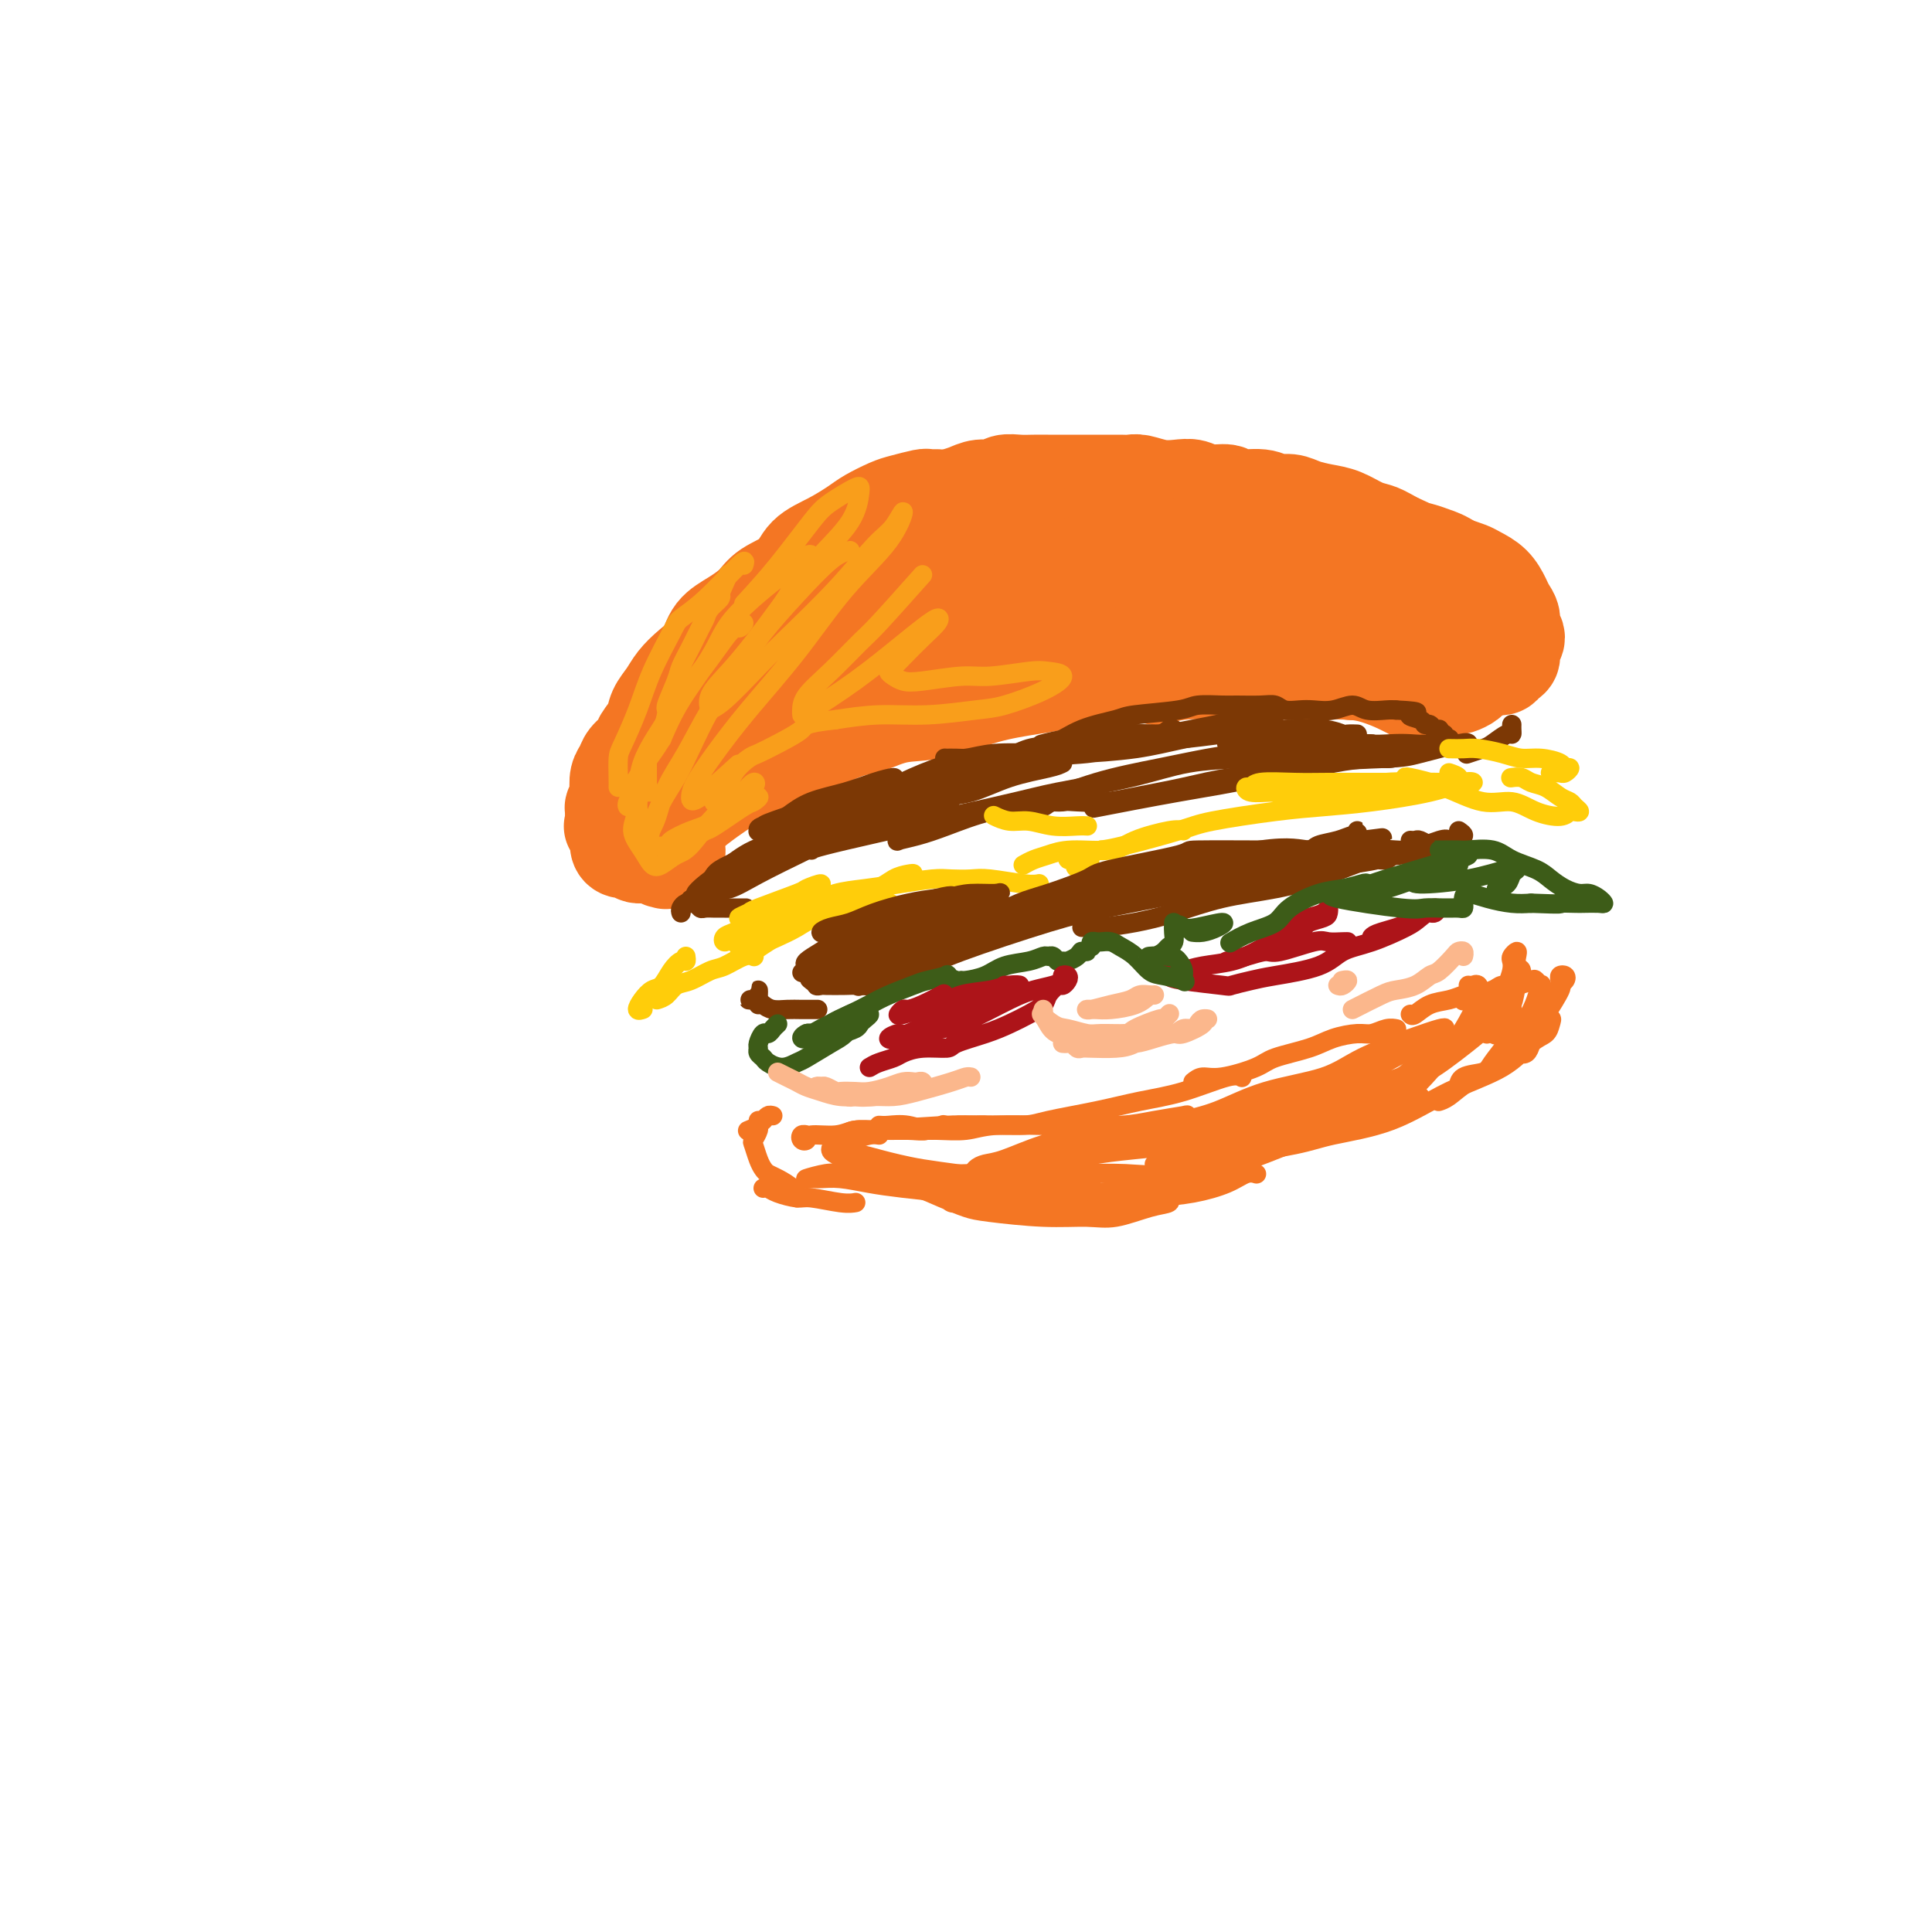 <svg viewBox='0 0 400 400' version='1.1' xmlns='http://www.w3.org/2000/svg' xmlns:xlink='http://www.w3.org/1999/xlink'><g fill='none' stroke='#F47623' stroke-width='20' stroke-linecap='round' stroke-linejoin='round'><path d='M133,177c-0.041,0.068 -0.083,0.136 1,-1c1.083,-1.136 3.290,-3.476 5,-5c1.710,-1.524 2.922,-2.234 4,-3c1.078,-0.766 2.022,-1.590 4,-3c1.978,-1.410 4.989,-3.407 8,-5c3.011,-1.593 6.022,-2.780 9,-4c2.978,-1.220 5.922,-2.471 9,-4c3.078,-1.529 6.290,-3.335 8,-4c1.710,-0.665 1.917,-0.190 2,0c0.083,0.190 0.041,0.095 0,0'/><path d='M171,153c1.795,-0.790 3.589,-1.580 5,-2c1.411,-0.420 2.438,-0.469 4,-1c1.562,-0.531 3.660,-1.545 6,-2c2.340,-0.455 4.921,-0.350 8,-1c3.079,-0.650 6.655,-2.055 10,-3c3.345,-0.945 6.458,-1.429 10,-2c3.542,-0.571 7.514,-1.230 11,-2c3.486,-0.770 6.486,-1.652 10,-2c3.514,-0.348 7.543,-0.161 11,0c3.457,0.161 6.341,0.296 9,0c2.659,-0.296 5.094,-1.021 8,-1c2.906,0.021 6.285,0.790 8,1c1.715,0.210 1.766,-0.140 3,0c1.234,0.140 3.650,0.769 5,1c1.350,0.231 1.633,0.062 2,0c0.367,-0.062 0.819,-0.018 1,0c0.181,0.018 0.090,0.009 0,0'/><path d='M255,136c0.882,0.001 1.764,0.001 3,0c1.236,-0.001 2.827,-0.004 4,0c1.173,0.004 1.928,0.015 3,0c1.072,-0.015 2.460,-0.057 4,0c1.540,0.057 3.232,0.211 5,0c1.768,-0.211 3.611,-0.789 5,-1c1.389,-0.211 2.322,-0.057 3,0c0.678,0.057 1.099,0.015 2,0c0.901,-0.015 2.280,-0.004 3,0c0.720,0.004 0.781,0.001 1,0c0.219,-0.001 0.598,-0.000 1,0c0.402,0.000 0.829,0.000 1,0c0.171,-0.000 0.085,-0.000 0,0'/><path d='M295,144c-0.090,0.174 -0.180,0.348 -1,0c-0.820,-0.348 -2.370,-1.218 -4,-2c-1.630,-0.782 -3.338,-1.477 -5,-2c-1.662,-0.523 -3.276,-0.873 -6,-1c-2.724,-0.127 -6.559,-0.030 -9,0c-2.441,0.030 -3.488,-0.006 -6,0c-2.512,0.006 -6.488,0.053 -10,0c-3.512,-0.053 -6.561,-0.207 -9,0c-2.439,0.207 -4.268,0.773 -5,1c-0.732,0.227 -0.366,0.113 0,0'/><path d='M295,137c-0.006,-0.409 -0.011,-0.818 0,-1c0.011,-0.182 0.039,-0.138 0,-1c-0.039,-0.862 -0.145,-2.629 -1,-4c-0.855,-1.371 -2.459,-2.345 -4,-3c-1.541,-0.655 -3.020,-0.990 -5,-2c-1.980,-1.010 -4.460,-2.695 -8,-4c-3.540,-1.305 -8.140,-2.231 -13,-3c-4.860,-0.769 -9.981,-1.383 -14,-2c-4.019,-0.617 -6.936,-1.237 -11,-2c-4.064,-0.763 -9.275,-1.668 -11,-2c-1.725,-0.332 0.036,-0.089 -3,0c-3.036,0.089 -10.867,0.026 -14,0c-3.133,-0.026 -1.566,-0.013 0,0'/><path d='M274,125c-0.087,0.096 -0.174,0.192 0,0c0.174,-0.192 0.608,-0.673 1,-1c0.392,-0.327 0.742,-0.500 1,-1c0.258,-0.500 0.422,-1.327 0,-2c-0.422,-0.673 -1.432,-1.192 -2,-2c-0.568,-0.808 -0.696,-1.907 -2,-3c-1.304,-1.093 -3.786,-2.182 -6,-3c-2.214,-0.818 -4.161,-1.367 -7,-2c-2.839,-0.633 -6.570,-1.351 -9,-2c-2.430,-0.649 -3.561,-1.229 -7,-2c-3.439,-0.771 -9.188,-1.734 -13,-2c-3.812,-0.266 -5.687,0.163 -8,0c-2.313,-0.163 -5.063,-0.920 -8,-1c-2.937,-0.080 -6.060,0.517 -8,1c-1.940,0.483 -2.697,0.852 -3,1c-0.303,0.148 -0.151,0.074 0,0'/><path d='M285,137c-0.101,0.415 -0.202,0.829 0,1c0.202,0.171 0.708,0.098 1,0c0.292,-0.098 0.370,-0.221 1,0c0.630,0.221 1.811,0.788 3,1c1.189,0.212 2.385,0.071 3,0c0.615,-0.071 0.650,-0.071 1,0c0.350,0.071 1.016,0.212 2,0c0.984,-0.212 2.287,-0.778 3,-1c0.713,-0.222 0.835,-0.101 1,0c0.165,0.101 0.373,0.181 1,0c0.627,-0.181 1.675,-0.622 2,-1c0.325,-0.378 -0.072,-0.694 0,-1c0.072,-0.306 0.612,-0.603 1,-1c0.388,-0.397 0.625,-0.893 1,-1c0.375,-0.107 0.889,0.175 1,0c0.111,-0.175 -0.181,-0.806 0,-1c0.181,-0.194 0.834,0.050 1,0c0.166,-0.050 -0.154,-0.394 0,-1c0.154,-0.606 0.781,-1.474 1,-2c0.219,-0.526 0.028,-0.710 0,-1c-0.028,-0.290 0.106,-0.687 0,-1c-0.106,-0.313 -0.454,-0.541 -1,-1c-0.546,-0.459 -1.291,-1.148 -2,-2c-0.709,-0.852 -1.382,-1.866 -2,-3c-0.618,-1.134 -1.182,-2.387 -2,-3c-0.818,-0.613 -1.889,-0.587 -3,-1c-1.111,-0.413 -2.261,-1.265 -3,-2c-0.739,-0.735 -1.068,-1.353 -2,-2c-0.932,-0.647 -2.466,-1.324 -4,-2'/><path d='M289,112c-2.632,-1.504 -3.212,-1.765 -4,-2c-0.788,-0.235 -1.785,-0.445 -3,-1c-1.215,-0.555 -2.647,-1.454 -4,-2c-1.353,-0.546 -2.628,-0.739 -4,-1c-1.372,-0.261 -2.840,-0.591 -4,-1c-1.160,-0.409 -2.010,-0.898 -3,-1c-0.990,-0.102 -2.120,0.184 -3,0c-0.880,-0.184 -1.509,-0.838 -3,-1c-1.491,-0.162 -3.844,0.166 -5,0c-1.156,-0.166 -1.116,-0.828 -2,-1c-0.884,-0.172 -2.691,0.146 -4,0c-1.309,-0.146 -2.118,-0.757 -3,-1c-0.882,-0.243 -1.835,-0.118 -3,0c-1.165,0.118 -2.541,0.228 -4,0c-1.459,-0.228 -2.999,-0.793 -4,-1c-1.001,-0.207 -1.461,-0.055 -2,0c-0.539,0.055 -1.156,0.015 -2,0c-0.844,-0.015 -1.916,-0.004 -3,0c-1.084,0.004 -2.180,0.001 -3,0c-0.820,-0.001 -1.363,-0.000 -2,0c-0.637,0.000 -1.366,0.000 -2,0c-0.634,-0.000 -1.171,-0.001 -2,0c-0.829,0.001 -1.950,0.004 -3,0c-1.050,-0.004 -2.027,-0.016 -3,0c-0.973,0.016 -1.940,0.060 -3,0c-1.060,-0.060 -2.213,-0.223 -3,0c-0.787,0.223 -1.208,0.833 -2,1c-0.792,0.167 -1.955,-0.110 -3,0c-1.045,0.110 -1.974,0.607 -3,1c-1.026,0.393 -2.150,0.684 -3,1c-0.850,0.316 -1.425,0.658 -2,1'/><path d='M195,104c-2.309,0.681 -1.580,0.385 -2,1c-0.420,0.615 -1.989,2.142 -3,3c-1.011,0.858 -1.464,1.046 -2,1c-0.536,-0.046 -1.155,-0.326 -2,0c-0.845,0.326 -1.916,1.257 -3,2c-1.084,0.743 -2.181,1.297 -3,2c-0.819,0.703 -1.360,1.553 -2,2c-0.640,0.447 -1.380,0.491 -2,1c-0.620,0.509 -1.121,1.484 -2,2c-0.879,0.516 -2.137,0.572 -3,1c-0.863,0.428 -1.329,1.227 -2,2c-0.671,0.773 -1.545,1.522 -2,2c-0.455,0.478 -0.492,0.687 -1,1c-0.508,0.313 -1.489,0.731 -2,1c-0.511,0.269 -0.552,0.390 -1,1c-0.448,0.610 -1.303,1.710 -2,2c-0.697,0.290 -1.236,-0.231 -2,0c-0.764,0.231 -1.753,1.213 -2,2c-0.247,0.787 0.247,1.380 0,2c-0.247,0.620 -1.236,1.267 -2,2c-0.764,0.733 -1.305,1.551 -2,2c-0.695,0.449 -1.544,0.530 -2,1c-0.456,0.470 -0.517,1.328 -1,2c-0.483,0.672 -1.386,1.158 -2,2c-0.614,0.842 -0.938,2.042 -1,3c-0.062,0.958 0.138,1.675 0,2c-0.138,0.325 -0.614,0.258 -1,1c-0.386,0.742 -0.681,2.292 -1,3c-0.319,0.708 -0.663,0.575 -1,1c-0.337,0.425 -0.668,1.407 -1,2c-0.332,0.593 -0.666,0.796 -1,1'/><path d='M142,154c-2.443,4.113 -1.050,2.397 -1,2c0.050,-0.397 -1.245,0.526 -2,1c-0.755,0.474 -0.972,0.498 -1,1c-0.028,0.502 0.133,1.482 0,2c-0.133,0.518 -0.561,0.572 -1,1c-0.439,0.428 -0.888,1.228 -1,2c-0.112,0.772 0.114,1.516 0,2c-0.114,0.484 -0.566,0.707 -1,1c-0.434,0.293 -0.848,0.657 -1,1c-0.152,0.343 -0.042,0.667 0,1c0.042,0.333 0.014,0.677 0,1c-0.014,0.323 -0.015,0.627 0,1c0.015,0.373 0.046,0.816 0,1c-0.046,0.184 -0.168,0.108 0,0c0.168,-0.108 0.626,-0.249 1,-1c0.374,-0.751 0.665,-2.110 1,-3c0.335,-0.890 0.713,-1.309 1,-2c0.287,-0.691 0.484,-1.654 1,-3c0.516,-1.346 1.351,-3.076 2,-4c0.649,-0.924 1.111,-1.041 2,-2c0.889,-0.959 2.203,-2.760 3,-4c0.797,-1.240 1.077,-1.921 2,-3c0.923,-1.079 2.489,-2.558 4,-4c1.511,-1.442 2.966,-2.848 4,-4c1.034,-1.152 1.648,-2.051 3,-3c1.352,-0.949 3.441,-1.948 5,-3c1.559,-1.052 2.588,-2.158 4,-3c1.412,-0.842 3.206,-1.421 5,-2'/><path d='M172,130c4.822,-3.101 4.377,-1.354 5,-1c0.623,0.354 2.314,-0.685 4,-1c1.686,-0.315 3.365,0.096 5,0c1.635,-0.096 3.224,-0.697 5,-1c1.776,-0.303 3.737,-0.308 6,-1c2.263,-0.692 4.827,-2.072 7,-3c2.173,-0.928 3.954,-1.404 6,-2c2.046,-0.596 4.357,-1.311 6,-2c1.643,-0.689 2.619,-1.351 4,-2c1.381,-0.649 3.167,-1.284 4,-2c0.833,-0.716 0.711,-1.511 1,-2c0.289,-0.489 0.987,-0.671 1,-1c0.013,-0.329 -0.659,-0.804 -1,-1c-0.341,-0.196 -0.352,-0.113 -2,0c-1.648,0.113 -4.933,0.256 -8,1c-3.067,0.744 -5.916,2.089 -9,3c-3.084,0.911 -6.401,1.389 -10,2c-3.599,0.611 -7.478,1.354 -10,2c-2.522,0.646 -3.688,1.195 -5,2c-1.312,0.805 -2.770,1.865 -4,3c-1.230,1.135 -2.231,2.343 -3,3c-0.769,0.657 -1.305,0.762 -1,1c0.305,0.238 1.453,0.610 3,1c1.547,0.390 3.495,0.798 5,1c1.505,0.202 2.567,0.200 5,0c2.433,-0.200 6.238,-0.596 10,-1c3.762,-0.404 7.480,-0.815 11,-1c3.520,-0.185 6.840,-0.142 9,0c2.160,0.142 3.158,0.384 5,0c1.842,-0.384 4.526,-1.396 7,-2c2.474,-0.604 4.737,-0.802 7,-1'/><path d='M235,125c8.482,-1.243 5.187,-1.850 5,-2c-0.187,-0.150 2.734,0.158 4,0c1.266,-0.158 0.878,-0.783 1,-1c0.122,-0.217 0.756,-0.027 1,0c0.244,0.027 0.100,-0.110 -1,0c-1.100,0.110 -3.156,0.467 -5,1c-1.844,0.533 -3.475,1.242 -6,2c-2.525,0.758 -5.945,1.566 -9,2c-3.055,0.434 -5.746,0.493 -8,1c-2.254,0.507 -4.072,1.461 -6,2c-1.928,0.539 -3.967,0.665 -5,1c-1.033,0.335 -1.060,0.881 -1,1c0.060,0.119 0.205,-0.189 1,0c0.795,0.189 2.238,0.874 4,1c1.762,0.126 3.842,-0.306 6,-1c2.158,-0.694 4.393,-1.650 6,-2c1.607,-0.350 2.587,-0.094 4,0c1.413,0.094 3.261,0.027 4,0c0.739,-0.027 0.370,-0.013 0,0'/><path d='M284,136c0.327,0.455 0.654,0.910 1,1c0.346,0.090 0.713,-0.183 1,0c0.287,0.183 0.496,0.824 1,1c0.504,0.176 1.304,-0.111 2,0c0.696,0.111 1.288,0.622 2,1c0.712,0.378 1.542,0.623 2,1c0.458,0.377 0.543,0.885 1,1c0.457,0.115 1.287,-0.165 2,0c0.713,0.165 1.308,0.773 2,1c0.692,0.227 1.480,0.072 2,0c0.520,-0.072 0.772,-0.060 1,0c0.228,0.060 0.432,0.170 1,0c0.568,-0.170 1.500,-0.620 2,-1c0.500,-0.380 0.568,-0.689 1,-1c0.432,-0.311 1.229,-0.622 2,-1c0.771,-0.378 1.517,-0.821 2,-1c0.483,-0.179 0.702,-0.092 1,0c0.298,0.092 0.673,0.191 1,0c0.327,-0.191 0.605,-0.670 1,-1c0.395,-0.330 0.905,-0.511 1,-1c0.095,-0.489 -0.226,-1.286 0,-2c0.226,-0.714 1.000,-1.345 1,-2c-0.000,-0.655 -0.776,-1.334 -1,-2c-0.224,-0.666 0.102,-1.320 0,-2c-0.102,-0.680 -0.631,-1.387 -1,-2c-0.369,-0.613 -0.577,-1.134 -1,-2c-0.423,-0.866 -1.062,-2.077 -2,-3c-0.938,-0.923 -2.176,-1.556 -3,-2c-0.824,-0.444 -1.236,-0.698 -2,-1c-0.764,-0.302 -1.882,-0.651 -3,-1'/><path d='M301,117c-2.327,-1.487 -3.146,-1.704 -4,-2c-0.854,-0.296 -1.745,-0.672 -3,-1c-1.255,-0.328 -2.876,-0.610 -4,-1c-1.124,-0.390 -1.752,-0.889 -3,-1c-1.248,-0.111 -3.116,0.165 -5,0c-1.884,-0.165 -3.785,-0.772 -5,-1c-1.215,-0.228 -1.743,-0.076 -3,0c-1.257,0.076 -3.243,0.076 -5,0c-1.757,-0.076 -3.284,-0.229 -5,0c-1.716,0.229 -3.622,0.839 -6,1c-2.378,0.161 -5.226,-0.126 -7,0c-1.774,0.126 -2.472,0.663 -5,1c-2.528,0.337 -6.887,0.472 -10,1c-3.113,0.528 -4.979,1.450 -7,2c-2.021,0.550 -4.197,0.728 -6,1c-1.803,0.272 -3.235,0.639 -6,1c-2.765,0.361 -6.865,0.716 -9,1c-2.135,0.284 -2.306,0.496 -4,1c-1.694,0.504 -4.911,1.300 -7,2c-2.089,0.700 -3.049,1.302 -5,2c-1.951,0.698 -4.891,1.490 -7,2c-2.109,0.510 -3.386,0.738 -6,2c-2.614,1.262 -6.567,3.559 -9,5c-2.433,1.441 -3.348,2.025 -5,3c-1.652,0.975 -4.041,2.341 -6,4c-1.959,1.659 -3.488,3.611 -5,5c-1.512,1.389 -3.007,2.215 -4,3c-0.993,0.785 -1.483,1.530 -2,2c-0.517,0.470 -1.062,0.665 -1,1c0.062,0.335 0.732,0.810 1,1c0.268,0.190 0.134,0.095 0,0'/><path d='M204,127c0.052,-0.363 0.103,-0.726 0,-1c-0.103,-0.274 -0.361,-0.459 -1,-1c-0.639,-0.541 -1.659,-1.440 -3,-2c-1.341,-0.560 -3.004,-0.783 -4,-1c-0.996,-0.217 -1.327,-0.430 -3,0c-1.673,0.430 -4.690,1.501 -7,2c-2.310,0.499 -3.915,0.425 -6,1c-2.085,0.575 -4.650,1.800 -7,3c-2.350,1.200 -4.485,2.377 -7,4c-2.515,1.623 -5.410,3.694 -7,5c-1.590,1.306 -1.873,1.849 -3,3c-1.127,1.151 -3.097,2.911 -4,4c-0.903,1.089 -0.739,1.507 -1,2c-0.261,0.493 -0.946,1.060 -1,1c-0.054,-0.060 0.524,-0.747 1,-1c0.476,-0.253 0.850,-0.072 1,0c0.150,0.072 0.075,0.036 0,0'/><path d='M194,103c-0.312,-0.007 -0.623,-0.014 -1,0c-0.377,0.014 -0.818,0.048 -1,0c-0.182,-0.048 -0.105,-0.180 -1,0c-0.895,0.180 -2.762,0.670 -4,1c-1.238,0.330 -1.848,0.499 -3,1c-1.152,0.501 -2.848,1.334 -4,2c-1.152,0.666 -1.761,1.164 -3,2c-1.239,0.836 -3.107,2.008 -5,3c-1.893,0.992 -3.811,1.802 -5,3c-1.189,1.198 -1.649,2.784 -3,4c-1.351,1.216 -3.593,2.062 -5,3c-1.407,0.938 -1.979,1.969 -3,3c-1.021,1.031 -2.490,2.061 -4,3c-1.510,0.939 -3.062,1.788 -4,3c-0.938,1.212 -1.264,2.789 -2,4c-0.736,1.211 -1.884,2.056 -3,3c-1.116,0.944 -2.201,1.986 -3,3c-0.799,1.014 -1.312,2.001 -2,3c-0.688,0.999 -1.550,2.011 -2,3c-0.450,0.989 -0.487,1.956 -1,3c-0.513,1.044 -1.500,2.166 -2,3c-0.500,0.834 -0.512,1.382 -1,2c-0.488,0.618 -1.450,1.307 -2,2c-0.550,0.693 -0.687,1.390 -1,2c-0.313,0.610 -0.802,1.132 -1,2c-0.198,0.868 -0.106,2.081 0,3c0.106,0.919 0.224,1.545 0,2c-0.224,0.455 -0.791,0.738 -1,1c-0.209,0.262 -0.060,0.503 0,1c0.060,0.497 0.030,1.248 0,2'/><path d='M127,170c-0.527,2.144 -0.344,1.004 0,1c0.344,-0.004 0.850,1.127 1,2c0.150,0.873 -0.055,1.487 0,2c0.055,0.513 0.371,0.926 1,1c0.629,0.074 1.570,-0.191 2,0c0.430,0.191 0.348,0.838 1,1c0.652,0.162 2.039,-0.161 3,0c0.961,0.161 1.497,0.807 2,1c0.503,0.193 0.972,-0.067 1,0c0.028,0.067 -0.384,0.461 0,0c0.384,-0.461 1.565,-1.778 2,-2c0.435,-0.222 0.124,0.651 0,1c-0.124,0.349 -0.062,0.175 0,0'/></g>
<g fill='none' stroke='#F99E1B' stroke-width='4' stroke-linecap='round' stroke-linejoin='round'><path d='M176,114c-1.080,0.254 -2.161,0.507 -4,2c-1.839,1.493 -4.438,4.225 -7,7c-2.562,2.775 -5.089,5.595 -7,8c-1.911,2.405 -3.208,4.397 -5,7c-1.792,2.603 -4.080,5.818 -6,9c-1.920,3.182 -3.472,6.330 -5,9c-1.528,2.670 -3.033,4.861 -4,7c-0.967,2.139 -1.395,4.226 -2,6c-0.605,1.774 -1.386,3.235 -2,4c-0.614,0.765 -1.059,0.835 -1,1c0.059,0.165 0.623,0.424 1,0c0.377,-0.424 0.568,-1.533 1,-3c0.432,-1.467 1.104,-3.292 2,-5c0.896,-1.708 2.016,-3.298 3,-5c0.984,-1.702 1.832,-3.515 3,-6c1.168,-2.485 2.655,-5.640 4,-8c1.345,-2.360 2.548,-3.923 4,-6c1.452,-2.077 3.152,-4.667 4,-6c0.848,-1.333 0.845,-1.408 2,-3c1.155,-1.592 3.469,-4.700 5,-7c1.531,-2.300 2.280,-3.792 3,-5c0.720,-1.208 1.411,-2.133 2,-3c0.589,-0.867 1.076,-1.676 1,-2c-0.076,-0.324 -0.716,-0.164 -1,0c-0.284,0.164 -0.212,0.332 -1,1c-0.788,0.668 -2.437,1.835 -4,3c-1.563,1.165 -3.040,2.329 -5,4c-1.960,1.671 -4.402,3.850 -6,6c-1.598,2.150 -2.353,4.271 -4,7c-1.647,2.729 -4.185,6.065 -6,9c-1.815,2.935 -2.908,5.467 -4,8'/><path d='M137,153c-2.850,4.558 -2.974,3.953 -3,5c-0.026,1.047 0.044,3.744 0,5c-0.044,1.256 -0.204,1.069 0,1c0.204,-0.069 0.773,-0.020 1,0c0.227,0.020 0.114,0.010 0,0'/><path d='M154,129c-0.329,0.498 -0.658,0.996 -1,1c-0.342,0.004 -0.698,-0.484 -2,1c-1.302,1.484 -3.549,4.942 -6,8c-2.451,3.058 -5.107,5.717 -6,7c-0.893,1.283 -0.023,1.189 -1,3c-0.977,1.811 -3.800,5.526 -5,9c-1.200,3.474 -0.775,6.709 -1,9c-0.225,2.291 -1.098,3.640 -1,5c0.098,1.360 1.168,2.730 2,4c0.832,1.270 1.425,2.439 2,3c0.575,0.561 1.130,0.512 2,0c0.870,-0.512 2.053,-1.487 3,-2c0.947,-0.513 1.658,-0.562 3,-2c1.342,-1.438 3.315,-4.264 5,-6c1.685,-1.736 3.084,-2.382 4,-3c0.916,-0.618 1.351,-1.208 2,-2c0.649,-0.792 1.513,-1.786 2,-2c0.487,-0.214 0.597,0.353 0,1c-0.597,0.647 -1.900,1.373 -3,2c-1.100,0.627 -1.995,1.153 -3,2c-1.005,0.847 -2.119,2.013 -3,3c-0.881,0.987 -1.530,1.795 -2,2c-0.470,0.205 -0.760,-0.194 -1,0c-0.240,0.194 -0.430,0.982 0,1c0.430,0.018 1.481,-0.732 2,-1c0.519,-0.268 0.506,-0.052 2,-1c1.494,-0.948 4.494,-3.058 6,-4c1.506,-0.942 1.517,-0.716 2,-1c0.483,-0.284 1.438,-1.076 1,-1c-0.438,0.076 -2.268,1.022 -4,2c-1.732,0.978 -3.366,1.989 -5,3'/><path d='M148,170c-2.287,1.119 -3.505,1.418 -5,2c-1.495,0.582 -3.266,1.449 -4,2c-0.734,0.551 -0.431,0.788 -1,1c-0.569,0.212 -2.009,0.401 -3,0c-0.991,-0.401 -1.534,-1.390 -2,-3c-0.466,-1.610 -0.856,-3.839 -1,-5c-0.144,-1.161 -0.042,-1.254 0,-2c0.042,-0.746 0.025,-2.144 0,-3c-0.025,-0.856 -0.058,-1.170 0,-1c0.058,0.170 0.208,0.822 0,1c-0.208,0.178 -0.773,-0.120 -1,0c-0.227,0.120 -0.115,0.658 0,1c0.115,0.342 0.233,0.488 0,1c-0.233,0.512 -0.817,1.392 -1,2c-0.183,0.608 0.033,0.946 0,1c-0.033,0.054 -0.316,-0.175 0,-1c0.316,-0.825 1.232,-2.245 2,-4c0.768,-1.755 1.390,-3.846 2,-5c0.610,-1.154 1.209,-1.371 2,-3c0.791,-1.629 1.773,-4.668 2,-6c0.227,-1.332 -0.300,-0.955 0,-2c0.300,-1.045 1.429,-3.512 2,-5c0.571,-1.488 0.586,-1.998 1,-3c0.414,-1.002 1.229,-2.496 2,-4c0.771,-1.504 1.499,-3.019 2,-4c0.501,-0.981 0.773,-1.428 1,-2c0.227,-0.572 0.407,-1.269 1,-2c0.593,-0.731 1.598,-1.494 2,-2c0.402,-0.506 0.201,-0.753 0,-1'/><path d='M149,123c3.167,-7.167 1.583,-3.583 0,0'/><path d='M154,117c0.227,-0.682 0.454,-1.364 -1,0c-1.454,1.364 -4.591,4.774 -7,7c-2.409,2.226 -4.092,3.268 -5,4c-0.908,0.732 -1.042,1.153 -2,3c-0.958,1.847 -2.740,5.121 -4,8c-1.260,2.879 -1.998,5.364 -3,8c-1.002,2.636 -2.269,5.425 -3,7c-0.731,1.575 -0.928,1.938 -1,3c-0.072,1.062 -0.019,2.824 0,4c0.019,1.176 0.006,1.764 0,2c-0.006,0.236 -0.003,0.118 0,0'/><path d='M154,125c2.249,-2.459 4.498,-4.919 7,-8c2.502,-3.081 5.257,-6.785 7,-9c1.743,-2.215 2.475,-2.942 4,-4c1.525,-1.058 3.845,-2.446 5,-3c1.155,-0.554 1.146,-0.274 1,1c-0.146,1.274 -0.428,3.543 -2,6c-1.572,2.457 -4.433,5.101 -7,8c-2.567,2.899 -4.841,6.052 -7,9c-2.159,2.948 -4.202,5.690 -6,8c-1.798,2.310 -3.352,4.187 -5,6c-1.648,1.813 -3.389,3.563 -4,5c-0.611,1.437 -0.090,2.560 0,3c0.090,0.440 -0.250,0.197 0,0c0.250,-0.197 1.091,-0.349 3,-2c1.909,-1.651 4.885,-4.799 7,-7c2.115,-2.201 3.370,-3.453 6,-6c2.630,-2.547 6.634,-6.390 10,-10c3.366,-3.610 6.095,-6.986 8,-9c1.905,-2.014 2.986,-2.666 4,-4c1.014,-1.334 1.960,-3.350 2,-3c0.040,0.350 -0.828,3.068 -3,6c-2.172,2.932 -5.650,6.080 -9,10c-3.350,3.920 -6.572,8.611 -10,13c-3.428,4.389 -7.062,8.474 -10,12c-2.938,3.526 -5.182,6.492 -7,9c-1.818,2.508 -3.211,4.559 -4,6c-0.789,1.441 -0.974,2.273 -1,3c-0.026,0.727 0.108,1.350 2,0c1.892,-1.350 5.540,-4.671 7,-6c1.460,-1.329 0.730,-0.664 0,0'/><path d='M191,119c-3.494,3.921 -6.989,7.842 -9,10c-2.011,2.158 -2.539,2.554 -4,4c-1.461,1.446 -3.855,3.943 -6,6c-2.145,2.057 -4.041,3.673 -5,5c-0.959,1.327 -0.981,2.365 -1,3c-0.019,0.635 -0.035,0.869 0,1c0.035,0.131 0.122,0.160 2,-1c1.878,-1.160 5.549,-3.511 9,-6c3.451,-2.489 6.682,-5.118 9,-7c2.318,-1.882 3.722,-3.017 5,-4c1.278,-0.983 2.431,-1.816 3,-2c0.569,-0.184 0.554,0.279 0,1c-0.554,0.721 -1.649,1.699 -3,3c-1.351,1.301 -2.959,2.927 -4,4c-1.041,1.073 -1.514,1.595 -2,2c-0.486,0.405 -0.983,0.693 -1,1c-0.017,0.307 0.448,0.633 1,1c0.552,0.367 1.190,0.774 2,1c0.810,0.226 1.790,0.270 4,0c2.210,-0.270 5.649,-0.856 8,-1c2.351,-0.144 3.613,0.152 6,0c2.387,-0.152 5.899,-0.752 8,-1c2.101,-0.248 2.790,-0.145 4,0c1.210,0.145 2.939,0.330 3,1c0.061,0.670 -1.548,1.825 -4,3c-2.452,1.175 -5.748,2.370 -8,3c-2.252,0.630 -3.459,0.695 -6,1c-2.541,0.305 -6.415,0.851 -10,1c-3.585,0.149 -6.881,-0.100 -10,0c-3.119,0.100 -6.059,0.550 -9,1'/><path d='M173,149c-6.756,0.766 -6.146,1.180 -7,2c-0.854,0.820 -3.173,2.047 -5,3c-1.827,0.953 -3.162,1.632 -4,2c-0.838,0.368 -1.177,0.425 -2,1c-0.823,0.575 -2.128,1.670 -3,3c-0.872,1.330 -1.312,2.897 -2,4c-0.688,1.103 -1.625,1.744 -2,2c-0.375,0.256 -0.187,0.128 0,0'/></g>
<g fill='none' stroke='#7C3805' stroke-width='4' stroke-linecap='round' stroke-linejoin='round'><path d='M141,189c-0.089,-0.307 -0.178,-0.614 0,-1c0.178,-0.386 0.624,-0.849 1,-1c0.376,-0.151 0.682,0.012 1,0c0.318,-0.012 0.649,-0.199 1,0c0.351,0.199 0.722,0.785 1,1c0.278,0.215 0.464,0.057 1,0c0.536,-0.057 1.422,-0.015 2,0c0.578,0.015 0.848,0.004 2,0c1.152,-0.004 3.186,-0.001 4,0c0.814,0.001 0.407,0.001 0,0'/><path d='M313,150c-0.009,0.295 -0.017,0.589 0,1c0.017,0.411 0.060,0.937 0,1c-0.060,0.063 -0.223,-0.337 -1,0c-0.777,0.337 -2.167,1.410 -3,2c-0.833,0.590 -1.109,0.697 -2,1c-0.891,0.303 -2.397,0.801 -3,1c-0.603,0.199 -0.301,0.100 0,0'/><path d='M304,154c-0.049,-0.199 -0.098,-0.398 -2,0c-1.902,0.398 -5.657,1.393 -8,2c-2.343,0.607 -3.275,0.825 -7,1c-3.725,0.175 -10.244,0.307 -15,1c-4.756,0.693 -7.749,1.949 -12,3c-4.251,1.051 -9.760,1.898 -16,3c-6.240,1.102 -13.211,2.458 -16,3c-2.789,0.542 -1.394,0.271 0,0'/><path d='M268,156c0.338,-0.037 0.675,-0.073 1,0c0.325,0.073 0.636,0.256 1,0c0.364,-0.256 0.781,-0.950 0,-1c-0.781,-0.050 -2.761,0.543 -5,1c-2.239,0.457 -4.738,0.779 -8,1c-3.262,0.221 -7.288,0.343 -11,1c-3.712,0.657 -7.110,1.850 -12,3c-4.890,1.150 -11.272,2.256 -15,3c-3.728,0.744 -4.803,1.127 -13,3c-8.197,1.873 -23.514,5.235 -31,7c-7.486,1.765 -7.139,1.933 -7,2c0.139,0.067 0.069,0.034 0,0'/><path d='M229,155c-0.018,-0.198 -0.036,-0.396 -2,0c-1.964,0.396 -5.873,1.387 -9,2c-3.127,0.613 -5.473,0.849 -9,2c-3.527,1.151 -8.235,3.218 -13,5c-4.765,1.782 -9.586,3.280 -14,5c-4.414,1.720 -8.419,3.663 -12,5c-3.581,1.337 -6.738,2.070 -9,3c-2.262,0.930 -3.631,2.058 -5,3c-1.369,0.942 -2.739,1.698 -3,2c-0.261,0.302 0.586,0.150 1,0c0.414,-0.150 0.393,-0.297 1,-1c0.607,-0.703 1.840,-1.962 4,-3c2.160,-1.038 5.246,-1.857 8,-3c2.754,-1.143 5.174,-2.612 8,-4c2.826,-1.388 6.056,-2.697 9,-4c2.944,-1.303 5.600,-2.601 9,-4c3.400,-1.399 7.542,-2.898 10,-4c2.458,-1.102 3.230,-1.806 5,-2c1.770,-0.194 4.537,0.124 6,0c1.463,-0.124 1.621,-0.689 2,-1c0.379,-0.311 0.980,-0.367 -1,0c-1.980,0.367 -6.540,1.159 -10,2c-3.460,0.841 -5.820,1.732 -9,3c-3.180,1.268 -7.179,2.913 -11,4c-3.821,1.087 -7.464,1.617 -11,3c-3.536,1.383 -6.966,3.618 -10,5c-3.034,1.382 -5.672,1.912 -8,3c-2.328,1.088 -4.346,2.735 -6,4c-1.654,1.265 -2.945,2.148 -4,3c-1.055,0.852 -1.873,1.672 -2,2c-0.127,0.328 0.436,0.164 1,0'/><path d='M145,185c-4.500,2.659 -1.249,0.806 1,0c2.249,-0.806 3.496,-0.567 5,-1c1.504,-0.433 3.263,-1.540 6,-3c2.737,-1.460 6.451,-3.273 10,-5c3.549,-1.727 6.933,-3.367 10,-5c3.067,-1.633 5.818,-3.259 9,-5c3.182,-1.741 6.795,-3.597 9,-5c2.205,-1.403 3.000,-2.351 4,-3c1.000,-0.649 2.204,-0.997 2,-1c-0.204,-0.003 -1.816,0.340 -4,1c-2.184,0.660 -4.938,1.635 -8,3c-3.062,1.365 -6.430,3.118 -9,4c-2.570,0.882 -4.341,0.893 -7,2c-2.659,1.107 -6.205,3.310 -9,5c-2.795,1.690 -4.840,2.868 -7,4c-2.160,1.132 -4.436,2.220 -6,3c-1.564,0.780 -2.416,1.253 -3,2c-0.584,0.747 -0.902,1.769 -1,2c-0.098,0.231 0.022,-0.330 1,-1c0.978,-0.670 2.813,-1.450 4,-2c1.187,-0.550 1.724,-0.871 4,-2c2.276,-1.129 6.290,-3.065 8,-4c1.710,-0.935 1.116,-0.868 3,-2c1.884,-1.132 6.245,-3.464 9,-5c2.755,-1.536 3.902,-2.276 5,-3c1.098,-0.724 2.146,-1.432 3,-2c0.854,-0.568 1.513,-0.995 1,-1c-0.513,-0.005 -2.199,0.411 -4,1c-1.801,0.589 -3.716,1.351 -6,2c-2.284,0.649 -4.938,1.185 -7,2c-2.062,0.815 -3.531,1.907 -5,3'/><path d='M163,169c-4.319,1.478 -4.616,1.674 -5,2c-0.384,0.326 -0.856,0.784 -1,1c-0.144,0.216 0.038,0.190 0,0c-0.038,-0.190 -0.298,-0.544 1,-1c1.298,-0.456 4.152,-1.013 7,-2c2.848,-0.987 5.688,-2.405 8,-3c2.312,-0.595 4.094,-0.368 7,-1c2.906,-0.632 6.934,-2.123 11,-3c4.066,-0.877 8.171,-1.141 12,-2c3.829,-0.859 7.384,-2.314 11,-3c3.616,-0.686 7.294,-0.603 11,-1c3.706,-0.397 7.440,-1.273 10,-2c2.560,-0.727 3.946,-1.305 7,-2c3.054,-0.695 7.775,-1.507 10,-2c2.225,-0.493 1.952,-0.666 3,-1c1.048,-0.334 3.415,-0.830 5,-1c1.585,-0.170 2.388,-0.015 3,0c0.612,0.015 1.034,-0.109 1,0c-0.034,0.109 -0.524,0.449 -2,1c-1.476,0.551 -3.937,1.311 -7,2c-3.063,0.689 -6.727,1.308 -10,2c-3.273,0.692 -6.156,1.457 -10,2c-3.844,0.543 -8.649,0.863 -12,1c-3.351,0.137 -5.249,0.089 -8,0c-2.751,-0.089 -6.355,-0.220 -9,0c-2.645,0.220 -4.331,0.792 -6,1c-1.669,0.208 -3.320,0.053 -4,0c-0.680,-0.053 -0.388,-0.004 0,0c0.388,0.004 0.874,-0.037 2,0c1.126,0.037 2.893,0.154 5,0c2.107,-0.154 4.553,-0.577 7,-1'/><path d='M210,156c3.706,-0.338 5.972,-0.683 8,-1c2.028,-0.317 3.819,-0.608 7,-1c3.181,-0.392 7.753,-0.887 11,-1c3.247,-0.113 5.171,0.156 8,0c2.829,-0.156 6.565,-0.735 9,-1c2.435,-0.265 3.571,-0.215 6,0c2.429,0.215 6.152,0.593 9,1c2.848,0.407 4.820,0.841 6,1c1.180,0.159 1.566,0.043 3,0c1.434,-0.043 3.914,-0.011 5,0c1.086,0.011 0.777,0.003 1,0c0.223,-0.003 0.979,-0.001 1,0c0.021,0.001 -0.693,0.000 -1,0c-0.307,-0.000 -0.207,-0.000 -1,0c-0.793,0.000 -2.479,0.000 -4,0c-1.521,-0.000 -2.877,-0.000 -5,0c-2.123,0.000 -5.014,0.000 -7,0c-1.986,-0.000 -3.069,-0.000 -5,0c-1.931,0.000 -4.712,0.000 -6,0c-1.288,-0.000 -1.082,-0.000 -1,0c0.082,0.000 0.041,0.000 0,0'/><path d='M279,152c0.252,-0.002 0.503,-0.004 1,0c0.497,0.004 1.238,0.015 1,0c-0.238,-0.015 -1.456,-0.056 -2,0c-0.544,0.056 -0.413,0.210 -1,0c-0.587,-0.210 -1.892,-0.784 -4,-1c-2.108,-0.216 -5.019,-0.073 -7,0c-1.981,0.073 -3.033,0.076 -6,0c-2.967,-0.076 -7.849,-0.232 -11,0c-3.151,0.232 -4.572,0.850 -7,1c-2.428,0.150 -5.862,-0.170 -9,0c-3.138,0.170 -5.979,0.830 -8,1c-2.021,0.170 -3.222,-0.150 -5,0c-1.778,0.150 -4.132,0.771 -5,1c-0.868,0.229 -0.248,0.065 0,0c0.248,-0.065 0.124,-0.033 0,0'/><path d='M243,151c-0.314,-0.120 -0.628,-0.241 -1,0c-0.372,0.241 -0.801,0.842 -2,1c-1.199,0.158 -3.169,-0.127 -5,0c-1.831,0.127 -3.523,0.665 -5,1c-1.477,0.335 -2.738,0.468 -5,1c-2.262,0.532 -5.524,1.463 -8,2c-2.476,0.537 -4.168,0.681 -6,1c-1.832,0.319 -3.806,0.813 -5,1c-1.194,0.187 -1.609,0.066 -2,0c-0.391,-0.066 -0.759,-0.077 -1,0c-0.241,0.077 -0.355,0.244 0,0c0.355,-0.244 1.179,-0.898 2,-1c0.821,-0.102 1.638,0.348 3,0c1.362,-0.348 3.268,-1.494 5,-2c1.732,-0.506 3.290,-0.373 5,-1c1.710,-0.627 3.571,-2.014 6,-3c2.429,-0.986 5.424,-1.571 7,-2c1.576,-0.429 1.732,-0.704 4,-1c2.268,-0.296 6.648,-0.615 9,-1c2.352,-0.385 2.675,-0.836 4,-1c1.325,-0.164 3.653,-0.040 5,0c1.347,0.040 1.715,-0.003 3,0c1.285,0.003 3.487,0.053 5,0c1.513,-0.053 2.336,-0.209 3,0c0.664,0.209 1.168,0.783 2,1c0.832,0.217 1.992,0.076 3,0c1.008,-0.076 1.863,-0.087 3,0c1.137,0.087 2.556,0.272 4,0c1.444,-0.272 2.913,-1.001 4,-1c1.087,0.001 1.793,0.731 3,1c1.207,0.269 2.916,0.077 4,0c1.084,-0.077 1.542,-0.038 2,0'/><path d='M289,147c6.914,0.338 3.698,0.683 3,1c-0.698,0.317 1.123,0.607 2,1c0.877,0.393 0.810,0.890 1,1c0.190,0.110 0.639,-0.166 1,0c0.361,0.166 0.636,0.776 1,1c0.364,0.224 0.818,0.064 1,0c0.182,-0.064 0.091,-0.032 0,0'/><path d='M299,152c-0.208,0.453 -0.417,0.906 0,1c0.417,0.094 1.459,-0.170 1,0c-0.459,0.170 -2.420,0.774 -4,1c-1.580,0.226 -2.780,0.075 -4,0c-1.220,-0.075 -2.462,-0.074 -4,0c-1.538,0.074 -3.372,0.220 -5,0c-1.628,-0.220 -3.049,-0.806 -4,-1c-0.951,-0.194 -1.433,0.004 -2,0c-0.567,-0.004 -1.219,-0.211 -1,0c0.219,0.211 1.309,0.840 2,1c0.691,0.160 0.981,-0.151 2,0c1.019,0.151 2.765,0.762 4,1c1.235,0.238 1.958,0.102 3,0c1.042,-0.102 2.404,-0.169 3,0c0.596,0.169 0.426,0.574 0,1c-0.426,0.426 -1.107,0.873 -2,1c-0.893,0.127 -1.998,-0.065 -4,0c-2.002,0.065 -4.902,0.388 -8,1c-3.098,0.612 -6.396,1.513 -10,2c-3.604,0.487 -7.516,0.562 -11,1c-3.484,0.438 -6.540,1.240 -10,2c-3.460,0.760 -7.322,1.476 -10,2c-2.678,0.524 -4.171,0.854 -6,1c-1.829,0.146 -3.996,0.107 -6,0c-2.004,-0.107 -3.847,-0.281 -5,0c-1.153,0.281 -1.616,1.017 -2,1c-0.384,-0.017 -0.691,-0.788 0,-1c0.691,-0.212 2.378,0.135 4,0c1.622,-0.135 3.178,-0.753 4,-1c0.822,-0.247 0.911,-0.124 1,0'/><path d='M225,165c1.167,-0.167 0.583,-0.083 0,0'/><path d='M260,155c0.330,-0.095 0.659,-0.190 0,0c-0.659,0.190 -2.308,0.663 -4,1c-1.692,0.337 -3.428,0.536 -6,1c-2.572,0.464 -5.978,1.192 -10,2c-4.022,0.808 -8.658,1.698 -13,3c-4.342,1.302 -8.390,3.018 -12,4c-3.610,0.982 -6.781,1.231 -10,2c-3.219,0.769 -6.486,2.060 -9,3c-2.514,0.940 -4.274,1.530 -6,2c-1.726,0.470 -3.418,0.819 -4,1c-0.582,0.181 -0.053,0.193 0,0c0.053,-0.193 -0.370,-0.590 0,-1c0.370,-0.410 1.534,-0.831 2,-1c0.466,-0.169 0.233,-0.084 0,0'/><path d='M220,158c-0.555,0.280 -1.110,0.560 -3,1c-1.890,0.440 -5.114,1.039 -8,2c-2.886,0.961 -5.434,2.285 -8,3c-2.566,0.715 -5.151,0.822 -7,1c-1.849,0.178 -2.961,0.426 -5,1c-2.039,0.574 -5.005,1.474 -7,2c-1.995,0.526 -3.018,0.678 -4,1c-0.982,0.322 -1.922,0.815 -2,1c-0.078,0.185 0.706,0.061 1,0c0.294,-0.061 0.098,-0.061 1,0c0.902,0.061 2.902,0.181 8,-1c5.098,-1.181 13.296,-3.664 10,-3c-3.296,0.664 -18.084,4.475 -24,6c-5.916,1.525 -2.958,0.762 0,0'/></g>
<g fill='none' stroke='#FFCD0A' stroke-width='4' stroke-linecap='round' stroke-linejoin='round'><path d='M142,198c0.065,0.460 0.131,0.921 0,1c-0.131,0.079 -0.458,-0.222 -1,0c-0.542,0.222 -1.299,0.967 -2,2c-0.701,1.033 -1.347,2.354 -2,3c-0.653,0.646 -1.313,0.618 -2,1c-0.687,0.382 -1.401,1.175 -2,2c-0.599,0.825 -1.084,1.684 -1,2c0.084,0.316 0.738,0.090 1,0c0.262,-0.090 0.131,-0.045 0,0'/><path d='M136,207c0.682,-0.211 1.364,-0.422 2,-1c0.636,-0.578 1.227,-1.521 2,-2c0.773,-0.479 1.727,-0.492 3,-1c1.273,-0.508 2.863,-1.509 4,-2c1.137,-0.491 1.820,-0.472 3,-1c1.180,-0.528 2.856,-1.604 4,-2c1.144,-0.396 1.755,-0.113 2,0c0.245,0.113 0.122,0.057 0,0'/><path d='M156,197c1.142,-0.778 2.284,-1.556 3,-2c0.716,-0.444 1.006,-0.552 2,-1c0.994,-0.448 2.691,-1.234 4,-2c1.309,-0.766 2.229,-1.512 4,-2c1.771,-0.488 4.395,-0.719 6,-1c1.605,-0.281 2.193,-0.611 3,-1c0.807,-0.389 1.833,-0.835 3,-1c1.167,-0.165 2.476,-0.047 3,0c0.524,0.047 0.262,0.024 0,0'/><path d='M173,188c0.136,0.211 0.273,0.422 1,0c0.727,-0.422 2.045,-1.476 3,-2c0.955,-0.524 1.547,-0.519 3,-1c1.453,-0.481 3.768,-1.448 5,-2c1.232,-0.552 1.382,-0.691 2,-1c0.618,-0.309 1.703,-0.790 2,-1c0.297,-0.210 -0.196,-0.148 -1,0c-0.804,0.148 -1.919,0.384 -3,1c-1.081,0.616 -2.126,1.613 -4,2c-1.874,0.387 -4.576,0.165 -7,1c-2.424,0.835 -4.569,2.726 -7,4c-2.431,1.274 -5.146,1.930 -7,3c-1.854,1.070 -2.846,2.552 -4,3c-1.154,0.448 -2.472,-0.139 -3,0c-0.528,0.139 -0.268,1.004 0,1c0.268,-0.004 0.545,-0.877 1,-1c0.455,-0.123 1.089,0.503 2,0c0.911,-0.503 2.099,-2.136 3,-3c0.901,-0.864 1.517,-0.959 3,-2c1.483,-1.041 3.834,-3.030 5,-4c1.166,-0.970 1.145,-0.923 1,-1c-0.145,-0.077 -0.416,-0.277 -1,0c-0.584,0.277 -1.480,1.031 -3,2c-1.520,0.969 -3.662,2.151 -5,3c-1.338,0.849 -1.871,1.363 -3,2c-1.129,0.637 -2.856,1.395 -4,2c-1.144,0.605 -1.707,1.057 -2,1c-0.293,-0.057 -0.316,-0.624 0,-1c0.316,-0.376 0.970,-0.563 2,-1c1.030,-0.437 2.437,-1.125 4,-2c1.563,-0.875 3.281,-1.938 5,-3'/><path d='M161,188c2.520,-1.471 4.321,-2.149 6,-3c1.679,-0.851 3.237,-1.875 3,-2c-0.237,-0.125 -2.268,0.650 -3,1c-0.732,0.350 -0.165,0.277 -2,1c-1.835,0.723 -6.073,2.244 -8,3c-1.927,0.756 -1.545,0.747 -2,1c-0.455,0.253 -1.747,0.769 -2,1c-0.253,0.231 0.534,0.178 1,0c0.466,-0.178 0.610,-0.481 3,-1c2.390,-0.519 7.024,-1.253 10,-2c2.976,-0.747 4.294,-1.507 6,-2c1.706,-0.493 3.801,-0.720 6,-1c2.199,-0.280 4.503,-0.612 7,-1c2.497,-0.388 5.186,-0.832 7,-1c1.814,-0.168 2.753,-0.059 4,0c1.247,0.059 2.804,0.068 4,0c1.196,-0.068 2.032,-0.214 4,0c1.968,0.214 5.068,0.788 7,1c1.932,0.212 2.695,0.060 3,0c0.305,-0.060 0.153,-0.030 0,0'/><path d='M300,155c1.054,0.022 2.108,0.044 3,0c0.892,-0.044 1.623,-0.153 3,0c1.377,0.153 3.401,0.567 5,1c1.599,0.433 2.773,0.886 4,1c1.227,0.114 2.508,-0.109 4,0c1.492,0.109 3.195,0.551 4,1c0.805,0.449 0.710,0.905 1,1c0.290,0.095 0.964,-0.171 1,0c0.036,0.171 -0.565,0.778 -1,1c-0.435,0.222 -0.704,0.060 -1,0c-0.296,-0.060 -0.618,-0.016 -1,0c-0.382,0.016 -0.823,0.005 -1,0c-0.177,-0.005 -0.088,-0.002 0,0'/><path d='M313,161c-0.185,0.026 -0.369,0.052 0,0c0.369,-0.052 1.293,-0.183 2,0c0.707,0.183 1.197,0.679 2,1c0.803,0.321 1.918,0.468 3,1c1.082,0.532 2.129,1.449 3,2c0.871,0.551 1.565,0.735 2,1c0.435,0.265 0.610,0.611 1,1c0.390,0.389 0.993,0.821 1,1c0.007,0.179 -0.583,0.106 -1,0c-0.417,-0.106 -0.660,-0.247 -1,0c-0.340,0.247 -0.776,0.880 -2,1c-1.224,0.120 -3.236,-0.273 -5,-1c-1.764,-0.727 -3.282,-1.788 -5,-2c-1.718,-0.212 -3.637,0.427 -6,0c-2.363,-0.427 -5.169,-1.919 -8,-3c-2.831,-1.081 -5.685,-1.753 -7,-2c-1.315,-0.247 -1.090,-0.071 -1,0c0.090,0.071 0.045,0.035 0,0'/><path d='M300,160c0.903,0.309 1.807,0.619 2,1c0.193,0.381 -0.323,0.834 -1,1c-0.677,0.166 -1.514,0.045 -3,0c-1.486,-0.045 -3.620,-0.013 -6,0c-2.380,0.013 -5.005,0.008 -8,0c-2.995,-0.008 -6.362,-0.017 -9,0c-2.638,0.017 -4.549,0.061 -7,0c-2.451,-0.061 -5.441,-0.227 -7,0c-1.559,0.227 -1.685,0.846 -2,1c-0.315,0.154 -0.818,-0.159 -1,0c-0.182,0.159 -0.044,0.790 1,1c1.044,0.210 2.993,-0.000 4,0c1.007,0.000 1.070,0.210 3,0c1.930,-0.210 5.725,-0.841 8,-1c2.275,-0.159 3.030,0.154 5,0c1.970,-0.154 5.153,-0.773 8,-1c2.847,-0.227 5.356,-0.060 7,0c1.644,0.060 2.423,0.015 4,0c1.577,-0.015 3.951,0.002 5,0c1.049,-0.002 0.773,-0.022 1,0c0.227,0.022 0.955,0.086 1,0c0.045,-0.086 -0.595,-0.322 -2,0c-1.405,0.322 -3.576,1.203 -7,2c-3.424,0.797 -8.099,1.511 -12,2c-3.901,0.489 -7.026,0.754 -10,1c-2.974,0.246 -5.797,0.472 -10,1c-4.203,0.528 -9.786,1.358 -13,2c-3.214,0.642 -4.058,1.096 -7,2c-2.942,0.904 -7.984,2.258 -11,3c-3.016,0.742 -4.008,0.871 -5,1'/><path d='M228,176c-12.149,2.579 -5.021,2.025 -3,2c2.021,-0.025 -1.067,0.478 -2,1c-0.933,0.522 0.287,1.064 1,1c0.713,-0.064 0.918,-0.732 1,-1c0.082,-0.268 0.041,-0.134 0,0'/><path d='M245,172c-0.571,-0.164 -1.143,-0.328 -3,0c-1.857,0.328 -5.001,1.148 -7,2c-1.999,0.852 -2.855,1.734 -5,2c-2.145,0.266 -5.580,-0.086 -8,0c-2.420,0.086 -3.824,0.611 -5,1c-1.176,0.389 -2.124,0.643 -3,1c-0.876,0.357 -1.679,0.816 -2,1c-0.321,0.184 -0.161,0.092 0,0'/><path d='M225,171c0.108,0.009 0.217,0.017 0,0c-0.217,-0.017 -0.759,-0.061 -2,0c-1.241,0.061 -3.181,0.226 -5,0c-1.819,-0.226 -3.519,-0.844 -5,-1c-1.481,-0.156 -2.745,0.150 -4,0c-1.255,-0.150 -2.501,-0.757 -3,-1c-0.499,-0.243 -0.249,-0.121 0,0'/></g>
<g fill='none' stroke='#7C3805' stroke-width='4' stroke-linecap='round' stroke-linejoin='round'><path d='M156,207c-0.506,-0.010 -1.011,-0.020 -1,0c0.011,0.020 0.539,0.069 1,0c0.461,-0.069 0.856,-0.258 1,0c0.144,0.258 0.039,0.962 0,1c-0.039,0.038 -0.011,-0.589 0,-1c0.011,-0.411 0.005,-0.605 0,-1c-0.005,-0.395 -0.010,-0.992 0,-1c0.010,-0.008 0.036,0.572 0,1c-0.036,0.428 -0.135,0.703 0,1c0.135,0.297 0.502,0.615 1,1c0.498,0.385 1.125,0.835 2,1c0.875,0.165 1.997,0.044 3,0c1.003,-0.044 1.885,-0.012 3,0c1.115,0.012 2.461,0.003 3,0c0.539,-0.003 0.269,-0.002 0,0'/><path d='M302,172c0.528,0.370 1.056,0.740 1,1c-0.056,0.260 -0.694,0.409 -1,1c-0.306,0.591 -0.278,1.622 -1,2c-0.722,0.378 -2.194,0.102 -3,0c-0.806,-0.102 -0.944,-0.029 -1,0c-0.056,0.029 -0.028,0.015 0,0'/><path d='M300,174c-0.277,-0.223 -0.555,-0.446 -2,0c-1.445,0.446 -4.059,1.560 -6,2c-1.941,0.440 -3.209,0.204 -6,1c-2.791,0.796 -7.104,2.622 -11,4c-3.896,1.378 -7.375,2.306 -11,3c-3.625,0.694 -7.394,1.153 -11,2c-3.606,0.847 -7.047,2.083 -10,3c-2.953,0.917 -5.418,1.514 -8,2c-2.582,0.486 -5.280,0.862 -7,1c-1.720,0.138 -2.463,0.037 -3,0c-0.537,-0.037 -0.868,-0.011 -1,0c-0.132,0.011 -0.066,0.005 0,0'/><path d='M276,176c0.534,-0.072 1.067,-0.144 1,0c-0.067,0.144 -0.735,0.503 -2,1c-1.265,0.497 -3.127,1.130 -6,2c-2.873,0.870 -6.758,1.976 -11,3c-4.242,1.024 -8.843,1.965 -14,3c-5.157,1.035 -10.872,2.164 -15,3c-4.128,0.836 -6.669,1.380 -12,3c-5.331,1.620 -13.453,4.315 -18,6c-4.547,1.685 -5.518,2.359 -8,3c-2.482,0.641 -6.476,1.250 -9,2c-2.524,0.750 -3.578,1.643 -4,2c-0.422,0.357 -0.211,0.179 0,0'/><path d='M233,184c-1.671,0.272 -3.342,0.544 -6,1c-2.658,0.456 -6.301,1.097 -10,2c-3.699,0.903 -7.452,2.068 -11,3c-3.548,0.932 -6.890,1.629 -10,2c-3.110,0.371 -5.989,0.414 -8,1c-2.011,0.586 -3.156,1.714 -5,2c-1.844,0.286 -4.388,-0.269 -6,0c-1.612,0.269 -2.292,1.363 -3,2c-0.708,0.637 -1.442,0.816 -2,1c-0.558,0.184 -0.938,0.374 1,0c1.938,-0.374 6.195,-1.312 9,-2c2.805,-0.688 4.158,-1.127 7,-2c2.842,-0.873 7.174,-2.182 10,-3c2.826,-0.818 4.147,-1.146 7,-2c2.853,-0.854 7.239,-2.233 10,-3c2.761,-0.767 3.898,-0.923 5,-1c1.102,-0.077 2.168,-0.077 2,0c-0.168,0.077 -1.572,0.230 -4,1c-2.428,0.770 -5.880,2.155 -8,3c-2.120,0.845 -2.906,1.148 -6,2c-3.094,0.852 -8.495,2.252 -12,3c-3.505,0.748 -5.113,0.845 -7,1c-1.887,0.155 -4.053,0.367 -6,1c-1.947,0.633 -3.675,1.688 -5,2c-1.325,0.312 -2.247,-0.118 -3,0c-0.753,0.118 -1.336,0.784 -1,1c0.336,0.216 1.590,-0.019 2,0c0.410,0.019 -0.026,0.291 1,0c1.026,-0.291 3.513,-1.146 6,-2'/><path d='M180,197c2.219,-0.432 3.766,-1.013 6,-2c2.234,-0.987 5.154,-2.379 7,-3c1.846,-0.621 2.619,-0.472 4,-1c1.381,-0.528 3.370,-1.733 4,-2c0.630,-0.267 -0.100,0.405 -1,1c-0.900,0.595 -1.971,1.114 -4,2c-2.029,0.886 -5.018,2.139 -7,3c-1.982,0.861 -2.958,1.330 -5,2c-2.042,0.670 -5.150,1.539 -7,2c-1.850,0.461 -2.440,0.512 -4,1c-1.560,0.488 -4.088,1.414 -5,2c-0.912,0.586 -0.208,0.833 0,1c0.208,0.167 -0.078,0.254 1,0c1.078,-0.254 3.522,-0.850 5,-1c1.478,-0.150 1.991,0.147 5,-1c3.009,-1.147 8.513,-3.738 12,-5c3.487,-1.262 4.957,-1.196 8,-2c3.043,-0.804 7.659,-2.477 12,-4c4.341,-1.523 8.407,-2.894 12,-4c3.593,-1.106 6.713,-1.945 10,-3c3.287,-1.055 6.740,-2.325 10,-3c3.260,-0.675 6.328,-0.755 9,-1c2.672,-0.245 4.949,-0.653 7,-1c2.051,-0.347 3.876,-0.632 6,-1c2.124,-0.368 4.547,-0.820 6,-1c1.453,-0.180 1.935,-0.087 3,0c1.065,0.087 2.714,0.167 4,0c1.286,-0.167 2.211,-0.581 3,-1c0.789,-0.419 1.443,-0.844 2,-1c0.557,-0.156 1.016,-0.045 1,0c-0.016,0.045 -0.508,0.022 -1,0'/><path d='M283,174c6.264,-0.967 1.923,-0.385 -1,0c-2.923,0.385 -4.430,0.575 -6,1c-1.570,0.425 -3.205,1.087 -5,1c-1.795,-0.087 -3.750,-0.924 -10,0c-6.250,0.924 -16.796,3.609 -22,5c-5.204,1.391 -5.067,1.488 -7,2c-1.933,0.512 -5.936,1.441 -9,2c-3.064,0.559 -5.188,0.749 -7,1c-1.812,0.251 -3.310,0.562 -4,1c-0.690,0.438 -0.570,1.001 0,1c0.570,-0.001 1.590,-0.566 3,-1c1.410,-0.434 3.210,-0.737 5,-1c1.790,-0.263 3.569,-0.487 6,-1c2.431,-0.513 5.512,-1.315 9,-2c3.488,-0.685 7.382,-1.254 11,-2c3.618,-0.746 6.961,-1.668 10,-2c3.039,-0.332 5.773,-0.074 8,0c2.227,0.074 3.947,-0.037 6,0c2.053,0.037 4.439,0.223 7,0c2.561,-0.223 5.298,-0.856 7,-1c1.702,-0.144 2.368,0.199 3,0c0.632,-0.199 1.230,-0.940 1,-1c-0.230,-0.060 -1.286,0.560 -3,1c-1.714,0.440 -4.085,0.699 -6,1c-1.915,0.301 -3.376,0.642 -6,1c-2.624,0.358 -6.413,0.731 -10,1c-3.587,0.269 -6.972,0.433 -11,1c-4.028,0.567 -8.700,1.537 -13,2c-4.300,0.463 -8.229,0.418 -12,1c-3.771,0.582 -7.386,1.791 -11,3'/><path d='M216,188c-16.378,3.333 -21.822,6.667 -24,8c-2.178,1.333 -1.089,0.667 0,0'/><path d='M249,179c-0.477,-0.035 -0.954,-0.071 -1,0c-0.046,0.071 0.341,0.248 -2,1c-2.341,0.752 -7.408,2.077 -12,3c-4.592,0.923 -8.708,1.443 -12,2c-3.292,0.557 -5.759,1.152 -9,2c-3.241,0.848 -7.257,1.948 -11,3c-3.743,1.052 -7.213,2.057 -10,3c-2.787,0.943 -4.890,1.824 -6,2c-1.110,0.176 -1.228,-0.352 -2,0c-0.772,0.352 -2.199,1.584 -3,2c-0.801,0.416 -0.975,0.015 -1,0c-0.025,-0.015 0.099,0.354 1,0c0.901,-0.354 2.580,-1.431 4,-2c1.420,-0.569 2.580,-0.629 4,-1c1.420,-0.371 3.099,-1.052 5,-2c1.901,-0.948 4.025,-2.164 6,-3c1.975,-0.836 3.802,-1.294 5,-2c1.198,-0.706 1.767,-1.662 2,-2c0.233,-0.338 0.129,-0.060 -1,0c-1.129,0.060 -3.285,-0.100 -5,0c-1.715,0.100 -2.991,0.460 -5,1c-2.009,0.540 -4.751,1.258 -7,2c-2.249,0.742 -4.005,1.506 -6,2c-1.995,0.494 -4.229,0.718 -6,1c-1.771,0.282 -3.080,0.623 -4,1c-0.920,0.377 -1.453,0.789 -2,1c-0.547,0.211 -1.110,0.222 -1,0c0.110,-0.222 0.891,-0.675 2,-1c1.109,-0.325 2.545,-0.520 4,-1c1.455,-0.480 2.930,-1.245 5,-2c2.070,-0.755 4.734,-1.502 7,-2c2.266,-0.498 4.133,-0.749 6,-1'/><path d='M194,186c4.311,-1.074 3.090,-0.259 3,0c-0.090,0.259 0.952,-0.039 1,0c0.048,0.039 -0.899,0.415 -2,1c-1.101,0.585 -2.356,1.378 -4,2c-1.644,0.622 -3.677,1.074 -6,2c-2.323,0.926 -4.935,2.328 -7,3c-2.065,0.672 -3.584,0.614 -5,1c-1.416,0.386 -2.730,1.217 -4,2c-1.270,0.783 -2.496,1.520 -3,2c-0.504,0.480 -0.286,0.703 0,1c0.286,0.297 0.640,0.667 0,1c-0.640,0.333 -2.274,0.627 1,0c3.274,-0.627 11.454,-2.176 15,-3c3.546,-0.824 2.457,-0.922 3,-1c0.543,-0.078 2.720,-0.136 3,0c0.280,0.136 -1.335,0.466 -2,1c-0.665,0.534 -0.379,1.271 -2,2c-1.621,0.729 -5.149,1.449 -7,2c-1.851,0.551 -2.027,0.932 -3,1c-0.973,0.068 -2.745,-0.178 -4,0c-1.255,0.178 -1.993,0.779 -2,1c-0.007,0.221 0.719,0.061 1,0c0.281,-0.061 0.118,-0.021 1,0c0.882,0.021 2.808,0.025 4,0c1.192,-0.025 1.649,-0.079 3,0c1.351,0.079 3.594,0.290 5,0c1.406,-0.290 1.973,-1.083 3,-2c1.027,-0.917 2.513,-1.959 4,-3'/><path d='M190,199c1.397,-1.021 1.391,-1.073 3,-2c1.609,-0.927 4.835,-2.728 7,-4c2.165,-1.272 3.271,-2.016 5,-3c1.729,-0.984 4.081,-2.207 6,-3c1.919,-0.793 3.405,-1.155 6,-2c2.595,-0.845 6.299,-2.174 8,-3c1.701,-0.826 1.398,-1.150 5,-2c3.602,-0.850 11.109,-2.227 14,-3c2.891,-0.773 1.168,-0.942 4,-1c2.832,-0.058 10.221,-0.004 14,0c3.779,0.004 3.947,-0.042 5,0c1.053,0.042 2.990,0.170 4,0c1.010,-0.170 1.094,-0.639 2,-1c0.906,-0.361 2.635,-0.615 4,-1c1.365,-0.385 2.366,-0.902 3,-1c0.634,-0.098 0.902,0.221 1,0c0.098,-0.221 0.026,-0.983 0,-1c-0.026,-0.017 -0.008,0.709 0,1c0.008,0.291 0.004,0.145 0,0'/><path d='M292,174c0.360,0.030 0.721,0.060 1,0c0.279,-0.060 0.478,-0.208 1,0c0.522,0.208 1.368,0.774 2,1c0.632,0.226 1.048,0.112 1,0c-0.048,-0.112 -0.562,-0.222 -1,0c-0.438,0.222 -0.800,0.778 -2,1c-1.200,0.222 -3.238,0.112 -5,0c-1.762,-0.112 -3.248,-0.227 -4,0c-0.752,0.227 -0.769,0.794 -1,1c-0.231,0.206 -0.677,0.051 -1,0c-0.323,-0.051 -0.522,0.001 0,0c0.522,-0.001 1.767,-0.056 3,0c1.233,0.056 2.456,0.224 4,0c1.544,-0.224 3.410,-0.841 5,-1c1.590,-0.159 2.906,0.139 4,0c1.094,-0.139 1.967,-0.717 2,-1c0.033,-0.283 -0.775,-0.272 -2,0c-1.225,0.272 -2.868,0.804 -4,1c-1.132,0.196 -1.752,0.056 -2,0c-0.248,-0.056 -0.124,-0.028 0,0'/></g>
<g fill='none' stroke='#3D5C18' stroke-width='4' stroke-linecap='round' stroke-linejoin='round'><path d='M161,212c-0.331,0.295 -0.663,0.590 -1,1c-0.337,0.410 -0.680,0.936 -1,1c-0.320,0.064 -0.618,-0.334 -1,0c-0.382,0.334 -0.847,1.398 -1,2c-0.153,0.602 0.006,0.740 0,1c-0.006,0.260 -0.177,0.640 0,1c0.177,0.360 0.702,0.698 1,1c0.298,0.302 0.369,0.568 1,1c0.631,0.432 1.820,1.029 3,1c1.180,-0.029 2.350,-0.683 3,-1c0.650,-0.317 0.781,-0.296 2,-1c1.219,-0.704 3.525,-2.133 5,-3c1.475,-0.867 2.119,-1.172 3,-2c0.881,-0.828 2.000,-2.181 3,-3c1.000,-0.819 1.880,-1.106 2,-1c0.120,0.106 -0.520,0.604 -1,1c-0.480,0.396 -0.801,0.691 -1,1c-0.199,0.309 -0.275,0.631 -1,1c-0.725,0.369 -2.099,0.785 -3,1c-0.901,0.215 -1.330,0.229 -1,0c0.330,-0.229 1.419,-0.700 2,-1c0.581,-0.300 0.654,-0.428 1,-1c0.346,-0.572 0.966,-1.589 1,-2c0.034,-0.411 -0.516,-0.216 -1,0c-0.484,0.216 -0.900,0.453 -2,1c-1.100,0.547 -2.882,1.404 -4,2c-1.118,0.596 -1.570,0.930 -2,1c-0.430,0.070 -0.837,-0.123 -1,0c-0.163,0.123 -0.081,0.561 0,1'/><path d='M167,215c-1.788,0.367 -0.758,-0.717 0,-1c0.758,-0.283 1.243,0.234 2,0c0.757,-0.234 1.785,-1.218 3,-2c1.215,-0.782 2.616,-1.361 4,-2c1.384,-0.639 2.751,-1.338 4,-2c1.249,-0.662 2.382,-1.289 4,-2c1.618,-0.711 3.722,-1.507 5,-2c1.278,-0.493 1.729,-0.682 3,-1c1.271,-0.318 3.360,-0.764 4,-1c0.640,-0.236 -0.170,-0.261 0,0c0.170,0.261 1.321,0.809 2,1c0.679,0.191 0.888,0.024 1,0c0.112,-0.024 0.128,0.095 1,0c0.872,-0.095 2.601,-0.403 4,-1c1.399,-0.597 2.469,-1.481 4,-2c1.531,-0.519 3.523,-0.671 5,-1c1.477,-0.329 2.437,-0.834 3,-1c0.563,-0.166 0.727,0.009 1,0c0.273,-0.009 0.654,-0.201 1,0c0.346,0.201 0.655,0.796 1,1c0.345,0.204 0.724,0.016 1,0c0.276,-0.016 0.448,0.139 1,0c0.552,-0.139 1.482,-0.573 2,-1c0.518,-0.427 0.623,-0.846 1,-1c0.377,-0.154 1.024,-0.041 1,0c-0.024,0.041 -0.721,0.012 -1,0c-0.279,-0.012 -0.139,-0.006 0,0'/></g>
<g fill='none' stroke='#AD1419' stroke-width='4' stroke-linecap='round' stroke-linejoin='round'><path d='M180,221c0.544,-0.331 1.088,-0.663 2,-1c0.912,-0.337 2.191,-0.681 3,-1c0.809,-0.319 1.149,-0.613 2,-1c0.851,-0.387 2.212,-0.866 4,-1c1.788,-0.134 4.004,0.077 5,0c0.996,-0.077 0.771,-0.444 2,-1c1.229,-0.556 3.911,-1.303 6,-2c2.089,-0.697 3.586,-1.343 5,-2c1.414,-0.657 2.746,-1.324 4,-2c1.254,-0.676 2.431,-1.361 3,-2c0.569,-0.639 0.532,-1.233 1,-2c0.468,-0.767 1.442,-1.709 2,-2c0.558,-0.291 0.701,0.069 1,0c0.299,-0.069 0.755,-0.565 1,-1c0.245,-0.435 0.278,-0.807 0,-1c-0.278,-0.193 -0.867,-0.205 -1,0c-0.133,0.205 0.191,0.629 0,1c-0.191,0.371 -0.898,0.691 -2,1c-1.102,0.309 -2.599,0.607 -4,1c-1.401,0.393 -2.706,0.879 -5,2c-2.294,1.121 -5.577,2.876 -8,4c-2.423,1.124 -3.987,1.617 -6,2c-2.013,0.383 -4.474,0.655 -6,1c-1.526,0.345 -2.118,0.763 -3,1c-0.882,0.237 -2.054,0.292 -2,0c0.054,-0.292 1.335,-0.932 2,-1c0.665,-0.068 0.714,0.435 2,0c1.286,-0.435 3.808,-1.810 6,-3c2.192,-1.190 4.055,-2.197 6,-3c1.945,-0.803 3.973,-1.401 6,-2'/><path d='M206,206c3.344,-1.849 1.703,-1.972 2,-2c0.297,-0.028 2.530,0.038 3,0c0.470,-0.038 -0.824,-0.179 -2,0c-1.176,0.179 -2.234,0.678 -4,1c-1.766,0.322 -4.239,0.465 -6,1c-1.761,0.535 -2.808,1.460 -4,2c-1.192,0.540 -2.528,0.695 -4,1c-1.472,0.305 -3.081,0.759 -4,1c-0.919,0.241 -1.149,0.267 -1,0c0.149,-0.267 0.678,-0.829 1,-1c0.322,-0.171 0.437,0.047 1,0c0.563,-0.047 1.575,-0.359 3,-1c1.425,-0.641 3.264,-1.612 4,-2c0.736,-0.388 0.368,-0.194 0,0'/><path d='M254,199c1.277,-0.293 2.553,-0.586 4,-1c1.447,-0.414 3.063,-0.948 4,-1c0.937,-0.052 1.194,0.378 3,0c1.806,-0.378 5.160,-1.565 7,-2c1.840,-0.435 2.167,-0.116 3,0c0.833,0.116 2.172,0.031 3,0c0.828,-0.031 1.146,-0.008 1,0c-0.146,0.008 -0.756,0.002 -1,0c-0.244,-0.002 -0.122,-0.001 0,0'/><path d='M284,194c0.242,-0.260 0.484,-0.520 2,-1c1.516,-0.480 4.305,-1.180 6,-2c1.695,-0.820 2.295,-1.760 3,-2c0.705,-0.240 1.517,0.219 2,0c0.483,-0.219 0.639,-1.115 0,-1c-0.639,0.115 -2.073,1.242 -3,2c-0.927,0.758 -1.346,1.149 -3,2c-1.654,0.851 -4.541,2.164 -7,3c-2.459,0.836 -4.488,1.194 -6,2c-1.512,0.806 -2.507,2.059 -5,3c-2.493,0.941 -6.485,1.570 -9,2c-2.515,0.430 -3.554,0.662 -5,1c-1.446,0.338 -3.299,0.781 -4,1c-0.701,0.219 -0.248,0.213 -2,0c-1.752,-0.213 -5.707,-0.632 -8,-1c-2.293,-0.368 -2.923,-0.683 -3,-1c-0.077,-0.317 0.401,-0.634 0,-1c-0.401,-0.366 -1.681,-0.781 -2,-1c-0.319,-0.219 0.321,-0.243 1,0c0.679,0.243 1.395,0.753 2,1c0.605,0.247 1.098,0.232 2,0c0.902,-0.232 2.214,-0.679 4,-1c1.786,-0.321 4.048,-0.516 6,-1c1.952,-0.484 3.596,-1.258 5,-2c1.404,-0.742 2.570,-1.453 4,-2c1.430,-0.547 3.126,-0.930 4,-1c0.874,-0.070 0.928,0.173 1,0c0.072,-0.173 0.164,-0.764 0,-1c-0.164,-0.236 -0.582,-0.118 -1,0'/><path d='M268,193c1.791,-0.880 -0.232,-0.081 -1,0c-0.768,0.081 -0.283,-0.557 0,-1c0.283,-0.443 0.363,-0.690 1,-1c0.637,-0.310 1.830,-0.683 3,-1c1.170,-0.317 2.317,-0.580 3,-1c0.683,-0.420 0.901,-0.999 1,-1c0.099,-0.001 0.079,0.574 0,1c-0.079,0.426 -0.217,0.702 -1,1c-0.783,0.298 -2.211,0.619 -3,1c-0.789,0.381 -0.940,0.823 -1,1c-0.060,0.177 -0.030,0.088 0,0'/></g>
<g fill='none' stroke='#3D5C18' stroke-width='4' stroke-linecap='round' stroke-linejoin='round'><path d='M226,196c-0.096,-0.421 -0.192,-0.842 0,-1c0.192,-0.158 0.673,-0.052 1,0c0.327,0.052 0.500,0.049 1,0c0.500,-0.049 1.329,-0.143 2,0c0.671,0.143 1.186,0.525 2,1c0.814,0.475 1.927,1.043 3,2c1.073,0.957 2.106,2.303 3,3c0.894,0.697 1.648,0.744 3,1c1.352,0.256 3.301,0.720 4,1c0.699,0.280 0.147,0.376 0,0c-0.147,-0.376 0.110,-1.224 0,-2c-0.110,-0.776 -0.587,-1.479 -1,-2c-0.413,-0.521 -0.763,-0.861 -2,-1c-1.237,-0.139 -3.361,-0.078 -4,0c-0.639,0.078 0.207,0.172 1,0c0.793,-0.172 1.533,-0.609 2,-1c0.467,-0.391 0.661,-0.736 1,-1c0.339,-0.264 0.823,-0.446 1,-1c0.177,-0.554 0.047,-1.478 0,-2c-0.047,-0.522 -0.013,-0.640 0,-1c0.013,-0.360 0.004,-0.960 0,-1c-0.004,-0.040 -0.002,0.480 0,1'/><path d='M243,192c1.127,-0.948 1.445,-0.317 2,0c0.555,0.317 1.346,0.320 3,0c1.654,-0.320 4.170,-0.961 5,-1c0.830,-0.039 -0.025,0.526 -1,1c-0.975,0.474 -2.070,0.858 -3,1c-0.930,0.142 -1.694,0.040 -2,0c-0.306,-0.040 -0.153,-0.020 0,0'/><path d='M255,195c-0.315,0.184 -0.630,0.368 0,0c0.630,-0.368 2.204,-1.289 4,-2c1.796,-0.711 3.812,-1.213 5,-2c1.188,-0.787 1.547,-1.858 3,-3c1.453,-1.142 3.998,-2.356 6,-3c2.002,-0.644 3.459,-0.719 5,-1c1.541,-0.281 3.166,-0.769 4,-1c0.834,-0.231 0.876,-0.206 1,0c0.124,0.206 0.328,0.591 0,1c-0.328,0.409 -1.190,0.842 -2,1c-0.810,0.158 -1.570,0.042 -2,0c-0.430,-0.042 -0.530,-0.009 -1,0c-0.470,0.009 -1.311,-0.004 -2,0c-0.689,0.004 -1.228,0.025 -1,0c0.228,-0.025 1.222,-0.098 1,0c-0.222,0.098 -1.661,0.366 1,1c2.661,0.634 9.421,1.635 13,2c3.579,0.365 3.978,0.095 5,0c1.022,-0.095 2.666,-0.014 4,0c1.334,0.014 2.358,-0.039 3,0c0.642,0.039 0.901,0.171 1,0c0.099,-0.171 0.038,-0.645 0,-1c-0.038,-0.355 -0.054,-0.592 0,-1c0.054,-0.408 0.180,-0.986 1,-1c0.820,-0.014 2.336,0.535 4,1c1.664,0.465 3.475,0.847 5,1c1.525,0.153 2.762,0.076 4,0'/><path d='M317,187c7.540,0.310 5.892,0.084 6,0c0.108,-0.084 1.974,-0.025 3,0c1.026,0.025 1.211,0.017 2,0c0.789,-0.017 2.182,-0.042 3,0c0.818,0.042 1.062,0.153 1,0c-0.062,-0.153 -0.429,-0.569 -1,-1c-0.571,-0.431 -1.347,-0.878 -2,-1c-0.653,-0.122 -1.182,0.081 -2,0c-0.818,-0.081 -1.925,-0.446 -3,-1c-1.075,-0.554 -2.120,-1.297 -3,-2c-0.880,-0.703 -1.596,-1.365 -3,-2c-1.404,-0.635 -3.497,-1.242 -5,-2c-1.503,-0.758 -2.415,-1.667 -4,-2c-1.585,-0.333 -3.841,-0.089 -5,0c-1.159,0.089 -1.221,0.024 -2,0c-0.779,-0.024 -2.275,-0.006 -3,0c-0.725,0.006 -0.679,0.002 -1,0c-0.321,-0.002 -1.010,-0.000 -1,0c0.010,0.000 0.717,0.000 1,0c0.283,-0.000 0.141,-0.000 0,0'/><path d='M300,179c0.231,0.225 0.461,0.449 1,0c0.539,-0.449 1.386,-1.572 2,-2c0.614,-0.428 0.996,-0.160 1,0c0.004,0.160 -0.368,0.211 -2,1c-1.632,0.789 -4.523,2.317 -6,3c-1.477,0.683 -1.538,0.523 -3,1c-1.462,0.477 -4.323,1.592 -6,2c-1.677,0.408 -2.169,0.110 -3,0c-0.831,-0.110 -1.999,-0.030 -2,0c-0.001,0.030 1.167,0.012 1,0c-0.167,-0.012 -1.668,-0.018 1,-1c2.668,-0.982 9.505,-2.940 13,-4c3.495,-1.060 3.649,-1.223 4,-1c0.351,0.223 0.901,0.833 1,1c0.099,0.167 -0.251,-0.109 -1,0c-0.749,0.109 -1.897,0.602 -3,1c-1.103,0.398 -2.160,0.702 -3,1c-0.840,0.298 -1.464,0.591 -2,1c-0.536,0.409 -0.984,0.935 1,1c1.984,0.065 6.400,-0.330 10,-1c3.600,-0.670 6.383,-1.616 8,-2c1.617,-0.384 2.069,-0.208 2,0c-0.069,0.208 -0.658,0.448 -1,1c-0.342,0.552 -0.438,1.418 -1,2c-0.562,0.582 -1.589,0.881 -2,1c-0.411,0.119 -0.205,0.060 0,0'/></g>
<g fill='none' stroke='#FBB78C' stroke-width='4' stroke-linecap='round' stroke-linejoin='round'><path d='M161,222c0.662,0.334 1.324,0.668 2,1c0.676,0.332 1.368,0.663 2,1c0.632,0.337 1.206,0.679 2,1c0.794,0.321 1.810,0.619 3,1c1.190,0.381 2.556,0.845 4,1c1.444,0.155 2.968,0.003 4,0c1.032,-0.003 1.572,0.144 3,0c1.428,-0.144 3.742,-0.578 5,-1c1.258,-0.422 1.458,-0.831 2,-1c0.542,-0.169 1.425,-0.098 2,0c0.575,0.098 0.842,0.222 1,0c0.158,-0.222 0.206,-0.789 0,-1c-0.206,-0.211 -0.667,-0.067 -1,0c-0.333,0.067 -0.539,0.056 -1,0c-0.461,-0.056 -1.178,-0.159 -2,0c-0.822,0.159 -1.749,0.580 -3,1c-1.251,0.420 -2.825,0.841 -4,1c-1.175,0.159 -1.949,0.057 -3,0c-1.051,-0.057 -2.377,-0.067 -3,0c-0.623,0.067 -0.542,0.213 -1,0c-0.458,-0.213 -1.454,-0.785 -2,-1c-0.546,-0.215 -0.643,-0.073 -1,0c-0.357,0.073 -0.976,0.076 -1,0c-0.024,-0.076 0.546,-0.230 1,0c0.454,0.230 0.792,0.845 1,1c0.208,0.155 0.287,-0.151 1,0c0.713,0.151 2.061,0.757 3,1c0.939,0.243 1.470,0.121 2,0'/><path d='M177,227c1.645,0.301 2.759,0.052 4,0c1.241,-0.052 2.609,0.091 4,0c1.391,-0.091 2.804,-0.417 5,-1c2.196,-0.583 5.176,-1.424 7,-2c1.824,-0.576 2.491,-0.886 3,-1c0.509,-0.114 0.860,-0.033 1,0c0.140,0.033 0.070,0.016 0,0'/><path d='M220,216c0.334,0.030 0.667,0.061 1,0c0.333,-0.061 0.665,-0.212 1,0c0.335,0.212 0.672,0.787 1,1c0.328,0.213 0.645,0.063 1,0c0.355,-0.063 0.746,-0.040 2,0c1.254,0.040 3.371,0.098 5,0c1.629,-0.098 2.769,-0.351 4,-1c1.231,-0.649 2.554,-1.693 4,-2c1.446,-0.307 3.017,0.124 4,0c0.983,-0.124 1.379,-0.804 2,-1c0.621,-0.196 1.468,0.091 2,0c0.532,-0.091 0.749,-0.558 1,-1c0.251,-0.442 0.537,-0.857 1,-1c0.463,-0.143 1.104,-0.015 1,0c-0.104,0.015 -0.954,-0.084 -1,0c-0.046,0.084 0.711,0.352 0,1c-0.711,0.648 -2.891,1.676 -4,2c-1.109,0.324 -1.147,-0.056 -2,0c-0.853,0.056 -2.520,0.548 -4,1c-1.480,0.452 -2.774,0.865 -4,1c-1.226,0.135 -2.384,-0.008 -4,0c-1.616,0.008 -3.691,0.168 -5,0c-1.309,-0.168 -1.853,-0.663 -3,-1c-1.147,-0.337 -2.896,-0.518 -4,-1c-1.104,-0.482 -1.564,-1.267 -2,-2c-0.436,-0.733 -0.849,-1.413 -1,-2c-0.151,-0.587 -0.041,-1.081 0,-1c0.041,0.081 0.012,0.737 0,1c-0.012,0.263 -0.006,0.131 0,0'/><path d='M216,210c-1.218,-0.519 0.735,1.182 2,2c1.265,0.818 1.840,0.753 3,1c1.160,0.247 2.903,0.804 4,1c1.097,0.196 1.547,0.029 3,0c1.453,-0.029 3.910,0.080 5,0c1.090,-0.080 0.814,-0.347 2,-1c1.186,-0.653 3.833,-1.690 5,-2c1.167,-0.310 0.853,0.109 1,0c0.147,-0.109 0.756,-0.745 1,-1c0.244,-0.255 0.122,-0.127 0,0'/><path d='M238,206c-0.787,0.732 -1.574,1.464 -3,2c-1.426,0.536 -3.492,0.877 -5,1c-1.508,0.123 -2.459,0.030 -3,0c-0.541,-0.030 -0.671,0.003 -1,0c-0.329,-0.003 -0.857,-0.043 -1,0c-0.143,0.043 0.098,0.169 1,0c0.902,-0.169 2.466,-0.634 4,-1c1.534,-0.366 3.038,-0.634 4,-1c0.962,-0.366 1.382,-0.830 2,-1c0.618,-0.170 1.436,-0.046 2,0c0.564,0.046 0.876,0.013 1,0c0.124,-0.013 0.062,-0.007 0,0'/><path d='M280,209c2.296,-1.169 4.592,-2.339 6,-3c1.408,-0.661 1.929,-0.815 3,-1c1.071,-0.185 2.692,-0.403 4,-1c1.308,-0.597 2.302,-1.572 3,-2c0.698,-0.428 1.101,-0.307 2,-1c0.899,-0.693 2.293,-2.200 3,-3c0.707,-0.800 0.726,-0.895 1,-1c0.274,-0.105 0.805,-0.221 1,0c0.195,0.221 0.056,0.777 0,1c-0.056,0.223 -0.028,0.111 0,0'/><path d='M277,204c0.280,0.113 0.560,0.226 1,0c0.440,-0.226 1.042,-0.792 1,-1c-0.042,-0.208 -0.726,-0.060 -1,0c-0.274,0.060 -0.137,0.030 0,0'/></g>
<g fill='none' stroke='#F47623' stroke-width='4' stroke-linecap='round' stroke-linejoin='round'><path d='M157,232c0.222,0.311 0.444,0.622 0,1c-0.444,0.378 -1.556,0.822 -2,1c-0.444,0.178 -0.222,0.089 0,0'/><path d='M160,231c-0.342,-0.087 -0.684,-0.174 -1,0c-0.316,0.174 -0.607,0.608 -1,1c-0.393,0.392 -0.887,0.741 -1,1c-0.113,0.259 0.155,0.426 0,1c-0.155,0.574 -0.732,1.554 -1,2c-0.268,0.446 -0.225,0.356 0,1c0.225,0.644 0.632,2.021 1,3c0.368,0.979 0.696,1.559 1,2c0.304,0.441 0.583,0.744 1,1c0.417,0.256 0.973,0.465 2,1c1.027,0.535 2.524,1.398 3,2c0.476,0.602 -0.068,0.945 0,1c0.068,0.055 0.749,-0.177 1,0c0.251,0.177 0.072,0.765 0,1c-0.072,0.235 -0.036,0.118 0,0'/><path d='M158,246c0.304,-0.081 0.609,-0.161 1,0c0.391,0.161 0.869,0.565 2,1c1.131,0.435 2.916,0.901 4,1c1.084,0.099 1.466,-0.169 3,0c1.534,0.169 4.221,0.776 6,1c1.779,0.224 2.651,0.064 3,0c0.349,-0.064 0.174,-0.032 0,0'/><path d='M175,235c0.435,-0.425 0.870,-0.850 2,-1c1.130,-0.150 2.955,-0.026 5,0c2.045,0.026 4.311,-0.044 6,0c1.689,0.044 2.801,0.204 4,0c1.199,-0.204 2.485,-0.773 3,-1c0.515,-0.227 0.257,-0.114 0,0'/><path d='M182,233c0.509,0.039 1.018,0.078 2,0c0.982,-0.078 2.438,-0.272 4,0c1.562,0.272 3.230,1.009 5,1c1.770,-0.009 3.643,-0.765 7,-1c3.357,-0.235 8.200,0.052 11,0c2.800,-0.052 3.558,-0.442 6,-1c2.442,-0.558 6.567,-1.284 10,-2c3.433,-0.716 6.174,-1.421 9,-2c2.826,-0.579 5.737,-1.031 9,-2c3.263,-0.969 6.879,-2.453 9,-3c2.121,-0.547 2.749,-0.156 3,0c0.251,0.156 0.126,0.078 0,0'/><path d='M247,224c0.585,-0.470 1.170,-0.941 2,-1c0.830,-0.059 1.904,0.293 4,0c2.096,-0.293 5.215,-1.231 7,-2c1.785,-0.769 2.234,-1.368 4,-2c1.766,-0.632 4.847,-1.298 7,-2c2.153,-0.702 3.379,-1.442 5,-2c1.621,-0.558 3.636,-0.934 5,-1c1.364,-0.066 2.077,0.178 3,0c0.923,-0.178 2.056,-0.779 3,-1c0.944,-0.221 1.698,-0.063 2,0c0.302,0.063 0.151,0.032 0,0'/><path d='M306,204c0.000,0.417 0.000,0.833 0,1c0.000,0.167 0.000,0.083 0,0'/><path d='M304,204c0.331,0.047 0.661,0.094 1,0c0.339,-0.094 0.686,-0.327 1,0c0.314,0.327 0.595,1.216 0,3c-0.595,1.784 -2.065,4.465 -3,6c-0.935,1.535 -1.333,1.925 -3,4c-1.667,2.075 -4.601,5.834 -7,8c-2.399,2.166 -4.261,2.737 -6,4c-1.739,1.263 -3.354,3.218 -4,4c-0.646,0.782 -0.323,0.391 0,0'/><path d='M293,223c-3.137,1.841 -6.275,3.683 -9,5c-2.725,1.317 -5.038,2.111 -8,3c-2.962,0.889 -6.574,1.874 -10,3c-3.426,1.126 -6.665,2.393 -9,3c-2.335,0.607 -3.766,0.552 -6,1c-2.234,0.448 -5.273,1.397 -7,2c-1.727,0.603 -2.143,0.859 -3,1c-0.857,0.141 -2.155,0.167 -2,0c0.155,-0.167 1.763,-0.526 3,-1c1.237,-0.474 2.103,-1.064 4,-2c1.897,-0.936 4.824,-2.219 7,-3c2.176,-0.781 3.602,-1.060 6,-2c2.398,-0.940 5.769,-2.542 9,-4c3.231,-1.458 6.323,-2.772 9,-4c2.677,-1.228 4.938,-2.369 8,-4c3.062,-1.631 6.926,-3.753 9,-5c2.074,-1.247 2.359,-1.619 3,-2c0.641,-0.381 1.637,-0.772 2,-1c0.363,-0.228 0.092,-0.292 -1,0c-1.092,0.292 -3.006,0.939 -6,2c-2.994,1.061 -7.068,2.536 -10,4c-2.932,1.464 -4.724,2.917 -8,4c-3.276,1.083 -8.038,1.796 -12,3c-3.962,1.204 -7.123,2.898 -10,4c-2.877,1.102 -5.470,1.612 -7,2c-1.530,0.388 -1.999,0.652 -2,1c-0.001,0.348 0.464,0.778 1,1c0.536,0.222 1.144,0.235 3,0c1.856,-0.235 4.961,-0.717 8,-1c3.039,-0.283 6.011,-0.367 9,-1c2.989,-0.633 5.994,-1.817 9,-3'/><path d='M273,229c5.933,-1.305 6.767,-3.068 9,-4c2.233,-0.932 5.866,-1.034 8,-2c2.134,-0.966 2.768,-2.795 4,-4c1.232,-1.205 3.063,-1.786 4,-2c0.937,-0.214 0.982,-0.061 1,0c0.018,0.061 0.009,0.031 0,0'/><path d='M308,207c0.398,0.356 0.796,0.712 1,1c0.204,0.288 0.212,0.508 0,1c-0.212,0.492 -0.646,1.258 -1,2c-0.354,0.742 -0.629,1.462 -1,2c-0.371,0.538 -0.840,0.896 -1,1c-0.160,0.104 -0.012,-0.045 0,0c0.012,0.045 -0.113,0.284 0,0c0.113,-0.284 0.465,-1.091 1,-2c0.535,-0.909 1.254,-1.921 2,-3c0.746,-1.079 1.519,-2.225 2,-3c0.481,-0.775 0.668,-1.179 1,-2c0.332,-0.821 0.807,-2.061 1,-3c0.193,-0.939 0.103,-1.579 0,-2c-0.103,-0.421 -0.219,-0.623 0,-1c0.219,-0.377 0.773,-0.930 1,-1c0.227,-0.070 0.125,0.344 0,1c-0.125,0.656 -0.275,1.553 0,2c0.275,0.447 0.974,0.443 1,1c0.026,0.557 -0.623,1.676 -1,3c-0.377,1.324 -0.483,2.852 -1,4c-0.517,1.148 -1.446,1.916 -2,3c-0.554,1.084 -0.734,2.484 -1,3c-0.266,0.516 -0.618,0.146 -1,0c-0.382,-0.146 -0.793,-0.070 -1,0c-0.207,0.070 -0.210,0.134 0,0c0.210,-0.134 0.631,-0.467 1,-1c0.369,-0.533 0.684,-1.267 1,-2'/><path d='M310,211c0.392,-0.645 1.372,-0.757 2,-1c0.628,-0.243 0.904,-0.616 1,-1c0.096,-0.384 0.012,-0.779 0,0c-0.012,0.779 0.049,2.732 0,4c-0.049,1.268 -0.209,1.850 -1,3c-0.791,1.150 -2.212,2.869 -3,4c-0.788,1.131 -0.943,1.674 -2,2c-1.057,0.326 -3.015,0.434 -4,1c-0.985,0.566 -0.996,1.590 -1,2c-0.004,0.410 -0.002,0.205 0,0'/><path d='M306,214c0.364,-0.203 0.728,-0.405 -1,1c-1.728,1.405 -5.547,4.418 -8,6c-2.453,1.582 -3.538,1.734 -6,3c-2.462,1.266 -6.300,3.646 -9,5c-2.700,1.354 -4.262,1.683 -6,2c-1.738,0.317 -3.654,0.620 -5,1c-1.346,0.380 -2.124,0.835 -3,1c-0.876,0.165 -1.851,0.041 -2,0c-0.149,-0.041 0.529,0.002 1,0c0.471,-0.002 0.737,-0.050 2,0c1.263,0.050 3.524,0.199 5,0c1.476,-0.199 2.167,-0.746 4,-2c1.833,-1.254 4.810,-3.215 6,-4c1.190,-0.785 0.595,-0.392 0,0'/><path d='M292,210c0.181,0.204 0.363,0.409 1,0c0.637,-0.409 1.730,-1.430 3,-2c1.270,-0.570 2.716,-0.688 4,-1c1.284,-0.312 2.407,-0.816 3,-1c0.593,-0.184 0.657,-0.046 1,0c0.343,0.046 0.967,-0.001 1,0c0.033,0.001 -0.523,0.049 -1,0c-0.477,-0.049 -0.874,-0.194 -1,0c-0.126,0.194 0.018,0.729 0,1c-0.018,0.271 -0.200,0.279 0,0c0.200,-0.279 0.780,-0.844 1,-1c0.220,-0.156 0.080,0.098 1,0c0.920,-0.098 2.901,-0.549 4,-1c1.099,-0.451 1.317,-0.901 2,-1c0.683,-0.099 1.830,0.153 3,0c1.170,-0.153 2.364,-0.713 3,-1c0.636,-0.287 0.716,-0.303 1,0c0.284,0.303 0.774,0.926 1,1c0.226,0.074 0.188,-0.399 0,0c-0.188,0.399 -0.525,1.671 -1,3c-0.475,1.329 -1.089,2.717 -2,4c-0.911,1.283 -2.118,2.463 -3,4c-0.882,1.537 -1.438,3.431 -3,5c-1.562,1.569 -4.130,2.812 -6,4c-1.870,1.188 -3.042,2.320 -4,3c-0.958,0.680 -1.702,0.909 -2,1c-0.298,0.091 -0.149,0.046 0,0'/><path d='M319,208c0.227,-0.372 0.453,-0.743 1,-1c0.547,-0.257 1.414,-0.398 2,-1c0.586,-0.602 0.893,-1.665 1,-2c0.107,-0.335 0.016,0.056 0,0c-0.016,-0.056 0.044,-0.561 0,-1c-0.044,-0.439 -0.191,-0.812 0,-1c0.191,-0.188 0.721,-0.192 1,0c0.279,0.192 0.306,0.578 0,1c-0.306,0.422 -0.947,0.879 -1,1c-0.053,0.121 0.481,-0.094 0,1c-0.481,1.094 -1.976,3.495 -3,5c-1.024,1.505 -1.578,2.113 -2,3c-0.422,0.887 -0.713,2.054 -1,3c-0.287,0.946 -0.571,1.672 -1,2c-0.429,0.328 -1.003,0.258 -1,0c0.003,-0.258 0.583,-0.704 1,-1c0.417,-0.296 0.673,-0.441 1,-1c0.327,-0.559 0.727,-1.530 1,-2c0.273,-0.470 0.419,-0.438 1,-1c0.581,-0.562 1.595,-1.719 2,-2c0.405,-0.281 0.199,0.313 0,1c-0.199,0.687 -0.392,1.468 -1,2c-0.608,0.532 -1.632,0.814 -3,2c-1.368,1.186 -3.082,3.276 -6,5c-2.918,1.724 -7.042,3.082 -11,5c-3.958,1.918 -7.751,4.395 -12,6c-4.249,1.605 -8.953,2.336 -12,3c-3.047,0.664 -4.435,1.260 -8,2c-3.565,0.740 -9.306,1.622 -12,2c-2.694,0.378 -2.341,0.251 -3,0c-0.659,-0.251 -2.329,-0.625 -4,-1'/><path d='M249,238c-6.500,1.000 -3.250,0.500 0,0'/><path d='M286,227c-0.393,-0.140 -0.786,-0.281 -2,0c-1.214,0.281 -3.250,0.982 -6,2c-2.750,1.018 -6.214,2.352 -10,3c-3.786,0.648 -7.894,0.608 -11,1c-3.106,0.392 -5.211,1.216 -9,2c-3.789,0.784 -9.263,1.530 -13,2c-3.737,0.470 -5.737,0.665 -7,1c-1.263,0.335 -1.789,0.810 -2,1c-0.211,0.190 -0.105,0.095 0,0'/><path d='M272,226c0.680,-0.101 1.360,-0.202 -2,1c-3.360,1.202 -10.761,3.709 -16,5c-5.239,1.291 -8.315,1.368 -12,2c-3.685,0.632 -7.979,1.820 -12,3c-4.021,1.180 -7.769,2.352 -11,3c-3.231,0.648 -5.947,0.773 -8,1c-2.053,0.227 -3.445,0.557 -5,1c-1.555,0.443 -3.273,0.999 -4,1c-0.727,0.001 -0.464,-0.552 0,-1c0.464,-0.448 1.130,-0.792 2,-1c0.870,-0.208 1.943,-0.279 4,-1c2.057,-0.721 5.097,-2.092 8,-3c2.903,-0.908 5.669,-1.354 9,-2c3.331,-0.646 7.229,-1.491 10,-2c2.771,-0.509 4.416,-0.683 6,-1c1.584,-0.317 3.107,-0.779 4,-1c0.893,-0.221 1.158,-0.203 0,0c-1.158,0.203 -3.737,0.589 -6,1c-2.263,0.411 -4.210,0.846 -7,1c-2.790,0.154 -6.422,0.027 -9,0c-2.578,-0.027 -4.101,0.045 -7,0c-2.899,-0.045 -7.172,-0.208 -10,0c-2.828,0.208 -4.209,0.788 -6,1c-1.791,0.212 -3.992,0.057 -6,0c-2.008,-0.057 -3.821,-0.014 -5,0c-1.179,0.014 -1.722,0.001 -3,0c-1.278,-0.001 -3.291,0.010 -4,0c-0.709,-0.010 -0.114,-0.041 -1,0c-0.886,0.041 -3.253,0.155 -1,0c2.253,-0.155 9.127,-0.577 16,-1'/><path d='M196,233c2.623,-0.155 2.181,-0.043 3,0c0.819,0.043 2.899,0.015 4,0c1.101,-0.015 1.221,-0.018 1,0c-0.221,0.018 -0.785,0.058 -2,0c-1.215,-0.058 -3.080,-0.213 -5,0c-1.920,0.213 -3.894,0.793 -5,1c-1.106,0.207 -1.344,0.040 -3,0c-1.656,-0.040 -4.730,0.045 -7,0c-2.270,-0.045 -3.736,-0.221 -5,0c-1.264,0.221 -2.326,0.840 -4,1c-1.674,0.160 -3.962,-0.139 -5,0c-1.038,0.139 -0.828,0.717 -1,1c-0.172,0.283 -0.727,0.272 -1,0c-0.273,-0.272 -0.266,-0.804 0,-1c0.266,-0.196 0.790,-0.056 1,0c0.210,0.056 0.105,0.028 0,0'/><path d='M182,235c-0.552,-0.081 -1.105,-0.162 -2,0c-0.895,0.162 -2.133,0.568 -3,1c-0.867,0.432 -1.364,0.889 -2,1c-0.636,0.111 -1.410,-0.125 -2,0c-0.590,0.125 -0.996,0.611 -1,1c-0.004,0.389 0.394,0.682 1,1c0.606,0.318 1.420,0.660 2,1c0.580,0.340 0.928,0.679 3,1c2.072,0.321 5.870,0.625 8,1c2.130,0.375 2.591,0.821 5,1c2.409,0.179 6.765,0.089 10,0c3.235,-0.089 5.350,-0.178 7,0c1.650,0.178 2.834,0.623 4,1c1.166,0.377 2.312,0.686 2,1c-0.312,0.314 -2.083,0.631 -4,1c-1.917,0.369 -3.979,0.789 -6,1c-2.021,0.211 -4.001,0.214 -7,0c-2.999,-0.214 -7.016,-0.646 -10,-1c-2.984,-0.354 -4.936,-0.630 -7,-1c-2.064,-0.370 -4.239,-0.835 -6,-1c-1.761,-0.165 -3.108,-0.030 -4,0c-0.892,0.030 -1.329,-0.044 -2,0c-0.671,0.044 -1.578,0.207 -1,0c0.578,-0.207 2.639,-0.785 4,-1c1.361,-0.215 2.023,-0.069 4,0c1.977,0.069 5.270,0.060 8,0c2.730,-0.060 4.897,-0.171 8,0c3.103,0.171 7.143,0.623 10,1c2.857,0.377 4.531,0.679 6,1c1.469,0.321 2.735,0.660 4,1'/><path d='M211,246c6.056,0.523 -0.806,0.831 -4,1c-3.194,0.169 -2.722,0.199 -4,0c-1.278,-0.199 -4.305,-0.628 -7,-1c-2.695,-0.372 -5.057,-0.688 -7,-1c-1.943,-0.312 -3.467,-0.620 -5,-1c-1.533,-0.380 -3.074,-0.834 -4,-1c-0.926,-0.166 -1.238,-0.045 -2,0c-0.762,0.045 -1.974,0.015 -1,0c0.974,-0.015 4.133,-0.016 6,0c1.867,0.016 2.443,0.050 4,0c1.557,-0.050 4.095,-0.183 7,0c2.905,0.183 6.176,0.680 7,1c0.824,0.320 -0.799,0.461 2,1c2.799,0.539 10.020,1.477 14,2c3.980,0.523 4.718,0.632 7,1c2.282,0.368 6.109,0.995 9,1c2.891,0.005 4.845,-0.612 7,-1c2.155,-0.388 4.511,-0.549 7,-1c2.489,-0.451 5.110,-1.193 7,-2c1.890,-0.807 3.047,-1.679 4,-2c0.953,-0.321 1.701,-0.092 2,0c0.299,0.092 0.150,0.046 0,0'/><path d='M294,227c-1.374,0.945 -2.748,1.890 -5,3c-2.252,1.110 -5.382,2.384 -8,3c-2.618,0.616 -4.723,0.575 -9,2c-4.277,1.425 -10.725,4.315 -16,6c-5.275,1.685 -9.378,2.165 -14,3c-4.622,0.835 -9.763,2.024 -14,3c-4.237,0.976 -7.569,1.740 -11,2c-3.431,0.260 -6.962,0.016 -9,0c-2.038,-0.016 -2.582,0.196 -4,0c-1.418,-0.196 -3.710,-0.799 -5,-1c-1.290,-0.201 -1.577,-0.000 -2,0c-0.423,0.000 -0.980,-0.200 -1,0c-0.020,0.200 0.499,0.800 1,1c0.501,0.200 0.984,0.001 2,0c1.016,-0.001 2.563,0.196 5,0c2.437,-0.196 5.763,-0.785 8,-1c2.237,-0.215 3.387,-0.054 6,0c2.613,0.054 6.691,0.002 9,0c2.309,-0.002 2.849,0.046 5,0c2.151,-0.046 5.913,-0.184 8,0c2.087,0.184 2.501,0.691 2,1c-0.501,0.309 -1.915,0.419 -4,1c-2.085,0.581 -4.839,1.632 -7,2c-2.161,0.368 -3.728,0.055 -6,0c-2.272,-0.055 -5.247,0.150 -9,0c-3.753,-0.150 -8.282,-0.655 -11,-1c-2.718,-0.345 -3.623,-0.529 -5,-1c-1.377,-0.471 -3.225,-1.229 -5,-2c-1.775,-0.771 -3.478,-1.554 -5,-2c-1.522,-0.446 -2.863,-0.556 -4,-1c-1.137,-0.444 -2.068,-1.222 -3,-2'/><path d='M183,243c-3.978,-1.343 -2.922,-0.700 -3,-1c-0.078,-0.300 -1.290,-1.542 -2,-2c-0.710,-0.458 -0.917,-0.131 -1,0c-0.083,0.131 -0.041,0.065 0,0'/><path d='M176,238c0.406,0.447 0.812,0.893 1,1c0.188,0.107 0.159,-0.126 1,0c0.841,0.126 2.551,0.611 4,1c1.449,0.389 2.635,0.683 4,1c1.365,0.317 2.909,0.658 5,1c2.091,0.342 4.729,0.687 7,1c2.271,0.313 4.176,0.595 7,1c2.824,0.405 6.567,0.932 8,1c1.433,0.068 0.556,-0.322 3,0c2.444,0.322 8.209,1.357 12,2c3.791,0.643 5.608,0.894 7,1c1.392,0.106 2.357,0.068 5,-1c2.643,-1.068 6.962,-3.165 7,-3c0.038,0.165 -4.207,2.593 2,0c6.207,-2.593 22.865,-10.207 29,-13c6.135,-2.793 1.748,-0.764 1,0c-0.748,0.764 2.142,0.262 3,0c0.858,-0.262 -0.316,-0.283 -1,0c-0.684,0.283 -0.877,0.871 -4,2c-3.123,1.129 -9.174,2.800 -13,4c-3.826,1.200 -5.425,1.929 -9,3c-3.575,1.071 -9.124,2.484 -13,3c-3.876,0.516 -6.077,0.136 -9,0c-2.923,-0.136 -6.567,-0.026 -10,0c-3.433,0.026 -6.655,-0.031 -9,0c-2.345,0.031 -3.813,0.152 -5,0c-1.187,-0.152 -2.094,-0.576 -3,-1'/><path d='M206,242c-5.465,-0.107 -1.128,0.127 1,0c2.128,-0.127 2.048,-0.614 4,-1c1.952,-0.386 5.938,-0.671 9,-1c3.062,-0.329 5.201,-0.703 7,-1c1.799,-0.297 3.257,-0.518 8,-1c4.743,-0.482 12.771,-1.226 17,-2c4.229,-0.774 4.659,-1.579 7,-2c2.341,-0.421 6.592,-0.460 10,-1c3.408,-0.540 5.974,-1.583 7,-2c1.026,-0.417 0.513,-0.209 0,0'/></g>
</svg>